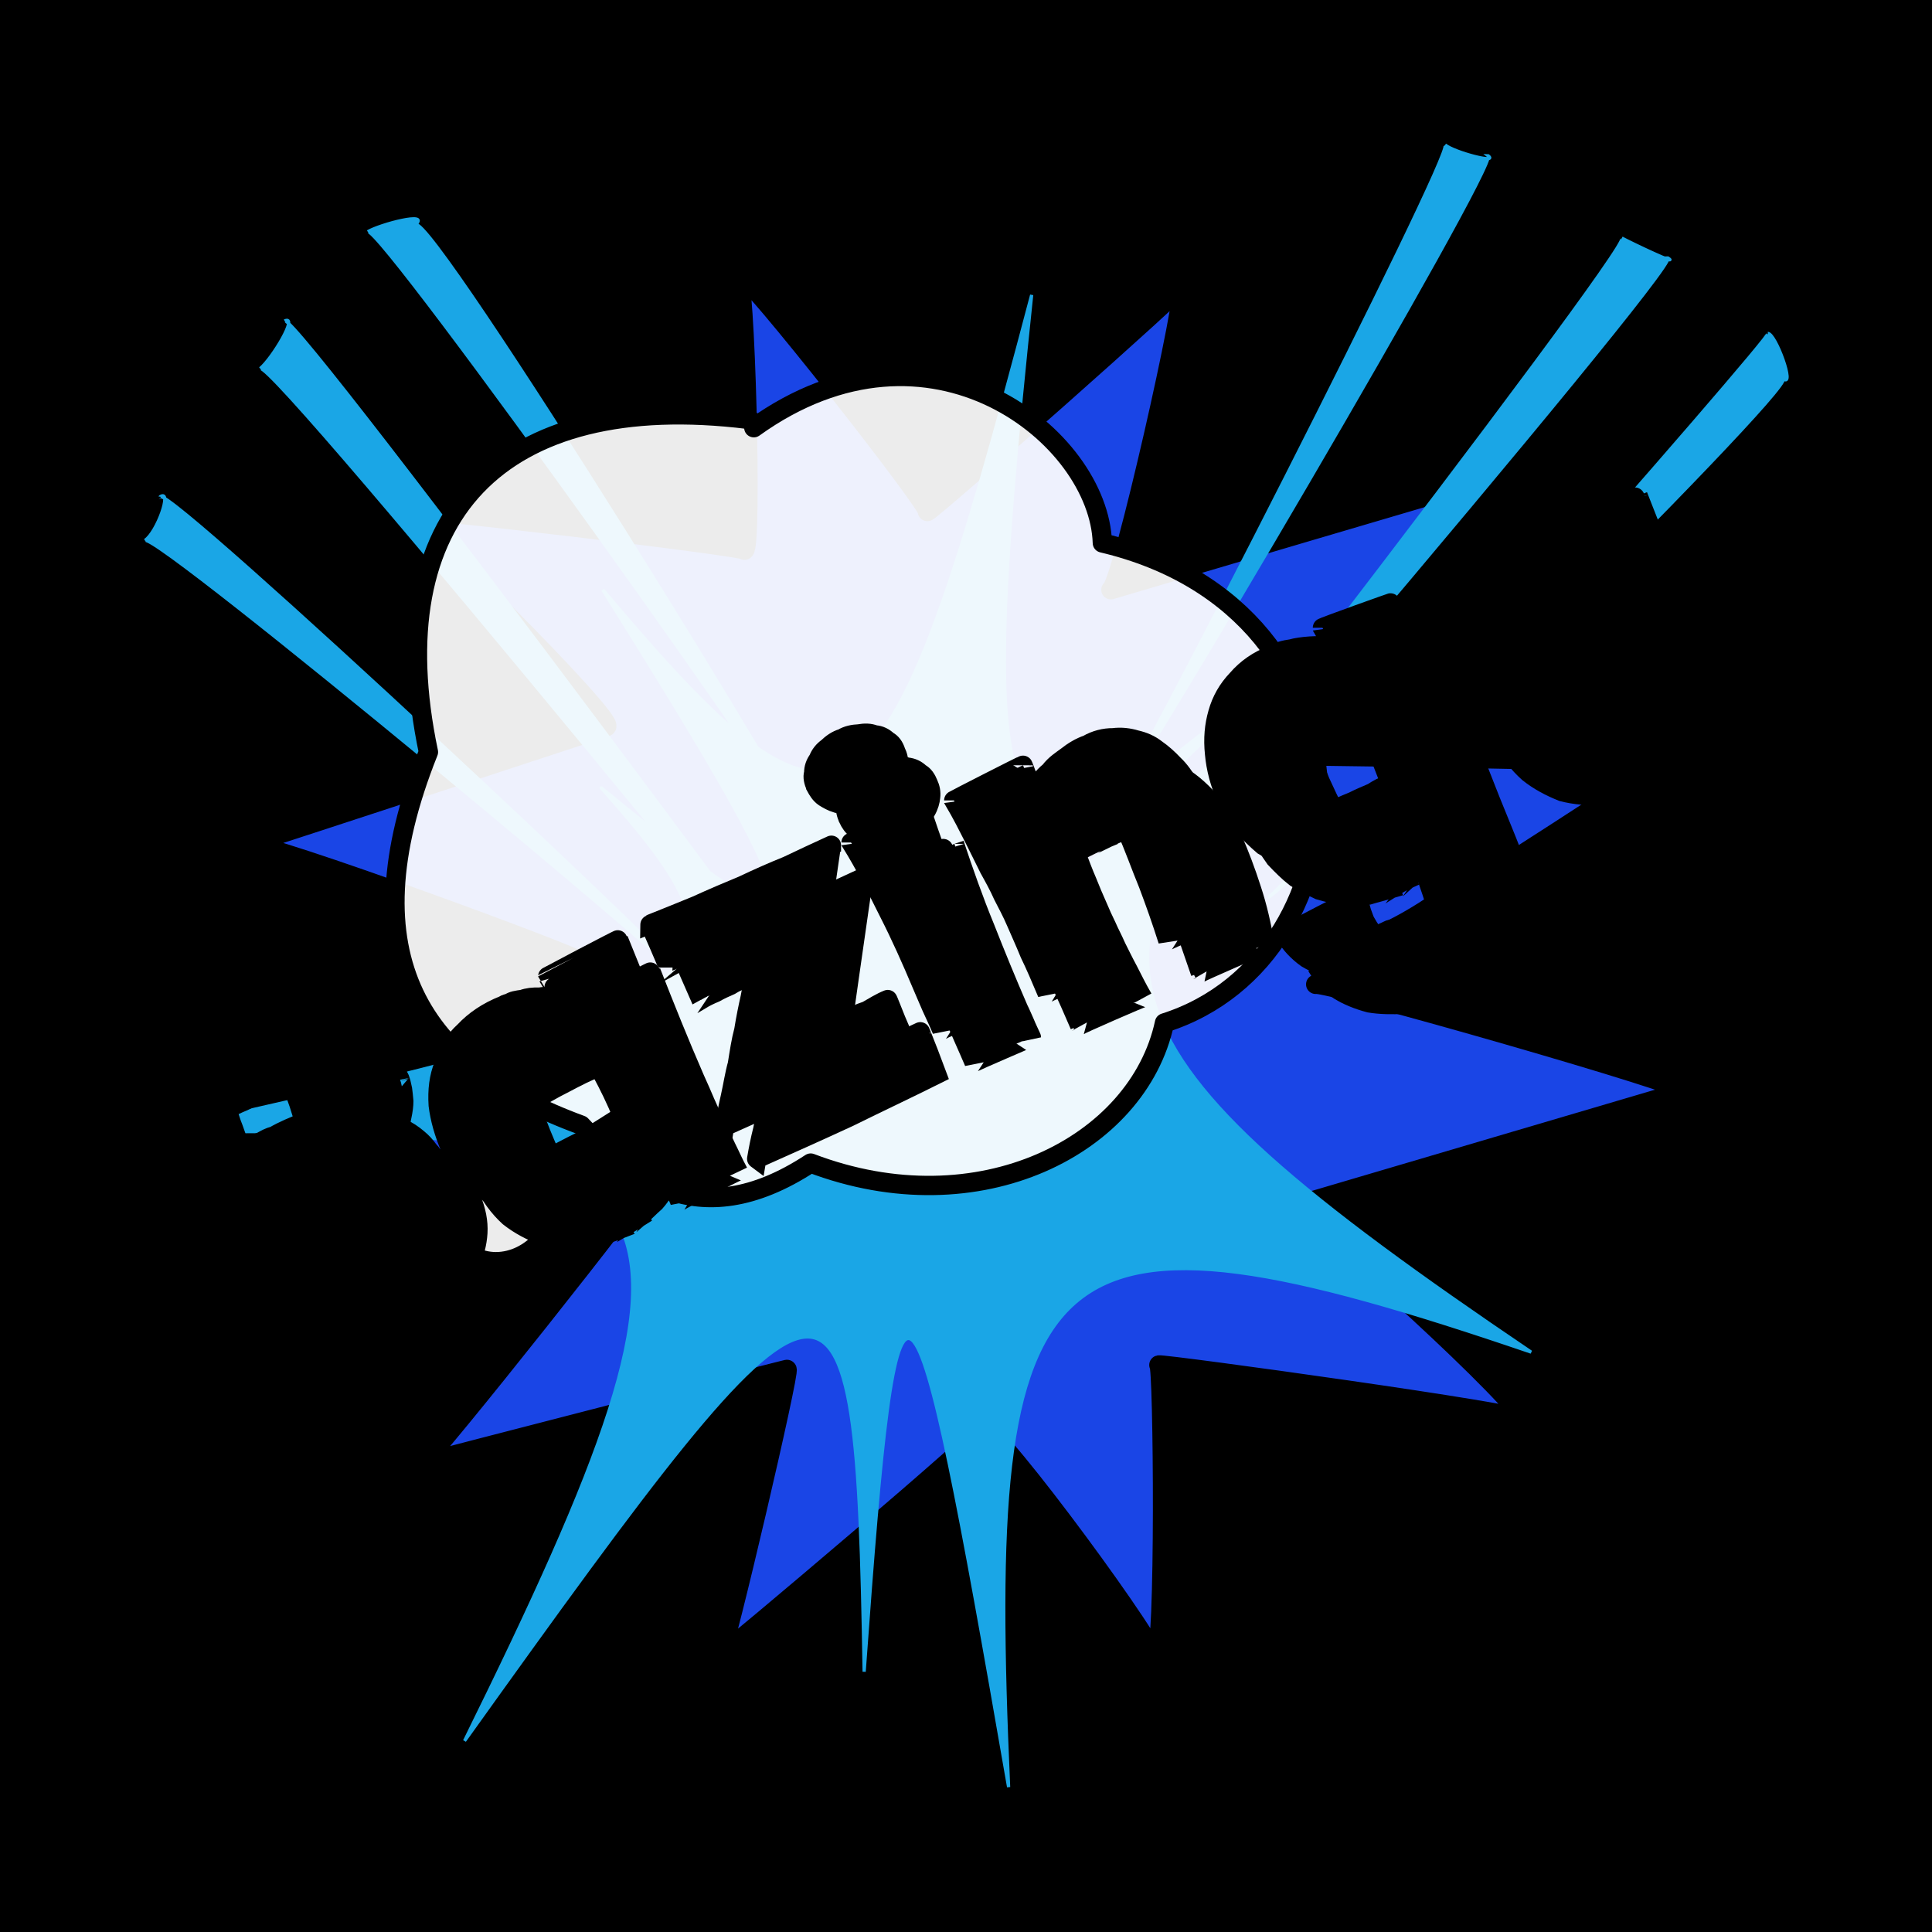 <svg id="svgWorkerArea" xmlns="http://www.w3.org/2000/svg" version="1.1" xmlns:xlink="http://www.w3.org/1999/xlink" xmlns:artdraw="https://artdraw.org" viewBox="0 0 600 600" width="100%" height="100%" style="background: white;" css="background:#9b9b9b;"><rect x="0" y="0" width="600" height="600" fill="#333333" stroke="none"/><path id="back01" fill="url(#fill-Linear-back01)" stroke="#000" stroke-width="1" class="cosito" d="M0 0C0 0 600 0 600 0 600 0 600 600 600 600 600 600 0 600 0 600 0 600 0 0 0 0 0 0 0 0 0 0" fill-opacity="1"></path><g id="ballsSQ-01" class="cosito"><g id="path-858343118" class="cloneB grouped"></g><path id="path-88336379" fill="black" fill-opacity="0.5" stroke="black" stroke-width="0" class="cloneB grouped" d="M12 31.715C12 24.815 17.5 19.615 24.3 19.695 31.2 19.615 36.9 24.815 36.9 31.715 36.9 38.215 31.2 43.615 24.3 43.735 17.5 43.615 12 38.215 12 31.715 12 31.615 12 31.615 12 31.715"></path><path id="path-93052923" fill="black" fill-opacity="0.5" stroke="black" stroke-width="0" class="cloneB grouped" d="M77.7 32.196C77.7 24.615 84 18.615 91.7 18.733 99.4 18.615 105.7 24.615 105.7 32.196 105.7 39.515 99.4 45.615 91.7 45.658 84 45.615 77.7 39.515 77.7 32.196 77.7 32.115 77.7 32.115 77.7 32.196"></path><path id="path-435210875" fill="black" fill-opacity="0.5" stroke="black" stroke-width="0" class="cloneB grouped" d="M143.7 32.677C143.7 24.315 150.6 17.615 159.2 17.772 167.7 17.615 174.7 24.315 174.7 32.677 174.7 40.715 167.7 47.515 159.2 47.581 150.6 47.515 143.7 40.715 143.7 32.677 143.7 32.615 143.7 32.615 143.7 32.677"></path><path id="path-393102301" fill="black" fill-opacity="0.5" stroke="black" stroke-width="0" class="cloneB grouped" d="M209.6 33.157C209.6 24.115 217.2 16.615 226.6 16.81 235.8 16.615 243.6 24.115 243.6 33.157 243.6 42.015 235.8 49.415 226.6 49.505 217.2 49.415 209.6 42.015 209.6 33.157 209.6 33.115 209.6 33.115 209.6 33.157"></path><path id="path-106700428" fill="black" fill-opacity="0.5" stroke="black" stroke-width="0" class="cloneB grouped" d="M275.4 33.638C275.4 23.615 283.7 15.815 293.9 15.849 304.2 15.815 312.3 23.615 312.3 33.638 312.3 43.415 304.2 51.415 293.9 51.428 283.7 51.415 275.4 43.415 275.4 33.638 275.4 33.615 275.4 33.615 275.4 33.638"></path><path id="path-419828543" fill="black" fill-opacity="0.5" stroke="black" stroke-width="0" class="cloneB grouped" d="M341.3 34.119C341.3 23.315 350.3 14.815 361.3 14.887 372.3 14.815 381.3 23.315 381.3 34.119 381.3 44.615 372.3 53.215 361.3 53.351 350.3 53.215 341.3 44.615 341.3 34.119 341.3 34.115 341.3 34.115 341.3 34.119"></path><path id="path-888515302" fill="black" fill-opacity="0.5" stroke="black" stroke-width="0" class="cloneB grouped" d="M407.3 34.6C407.3 23.115 416.8 13.815 428.7 13.925 440.4 13.815 450.2 23.115 450.2 34.6 450.2 45.915 440.4 55.115 428.7 55.274 416.8 55.115 407.3 45.915 407.3 34.6 407.3 34.515 407.3 34.515 407.3 34.6"></path><path id="path-603775033" fill="black" fill-opacity="0.5" stroke="black" stroke-width="0" class="cloneB grouped" d="M473.2 35.081C473.2 22.815 483.3 12.815 496.1 12.964 508.6 12.815 519.1 22.815 519.1 35.081 519.1 47.115 508.6 57.115 496.1 57.197 483.3 57.115 473.2 47.115 473.2 35.081 473.2 35.015 473.2 35.015 473.2 35.081"></path><path id="path-401261344" fill="black" fill-opacity="0.5" stroke="black" stroke-width="0" class="cloneB grouped" d="M539 35.562C539 22.315 549.8 11.815 563.5 12.002 577 11.815 588 22.315 588 35.562 588 48.515 577 59.115 563.5 59.121 549.8 59.115 539 48.515 539 35.562 539 35.515 539 35.515 539 35.562"></path><g id="path-287705642" class="cloneB grouped"></g><path id="path-88336379" fill="black" fill-opacity="0.5" stroke="black" stroke-width="0" class="cloneB grouped" d="M12 79.795C12 73.015 17.5 67.615 24.3 67.775 31.2 67.615 36.9 73.015 36.9 79.795 36.9 86.415 31.2 91.715 24.3 91.815 17.5 91.715 12 86.415 12 79.795 12 79.615 12 79.615 12 79.795"></path><path id="path-93052923" fill="black" fill-opacity="0.5" stroke="black" stroke-width="0" class="cloneB grouped" d="M77.7 80.276C77.7 72.615 83.9 66.615 91.7 66.814 99.4 66.615 105.7 72.615 105.7 80.276 105.7 87.515 99.4 93.615 91.7 93.738 83.9 93.615 77.7 87.515 77.7 80.276 77.7 80.115 77.7 80.115 77.7 80.276"></path><path id="path-435210875" fill="black" fill-opacity="0.5" stroke="black" stroke-width="0" class="cloneB grouped" d="M143.7 80.757C143.7 72.415 150.4 65.715 159.2 65.852 167.7 65.715 174.7 72.415 174.7 80.757 174.7 88.915 167.7 95.615 159.2 95.662 150.4 95.615 143.7 88.915 143.7 80.757 143.7 80.615 143.7 80.615 143.7 80.757"></path><path id="path-393102301" fill="black" fill-opacity="0.5" stroke="black" stroke-width="0" class="cloneB grouped" d="M209.6 81.238C209.6 72.015 217.2 64.715 226.6 64.89 235.8 64.715 243.6 72.015 243.6 81.238 243.6 90.115 235.8 97.515 226.6 97.585 217.2 97.515 209.6 90.115 209.6 81.238 209.6 81.115 209.6 81.115 209.6 81.238"></path><path id="path-106700428" fill="black" fill-opacity="0.5" stroke="black" stroke-width="0" class="cloneB grouped" d="M275.4 81.718C275.4 71.615 283.7 63.915 293.9 63.929 304.2 63.915 312.3 71.615 312.3 81.718 312.3 91.415 304.2 99.415 293.9 99.508 283.7 99.415 275.4 91.415 275.4 81.718 275.4 81.615 275.4 81.615 275.4 81.718"></path><path id="path-419828543" fill="black" fill-opacity="0.5" stroke="black" stroke-width="0" class="cloneB grouped" d="M341.3 82.199C341.3 71.515 350.2 62.915 361.3 62.967 372.3 62.915 381.3 71.515 381.3 82.199 381.3 92.615 372.3 101.415 361.3 101.431 350.2 101.415 341.3 92.615 341.3 82.199 341.3 82.115 341.3 82.115 341.3 82.199"></path><path id="path-888515302" fill="black" fill-opacity="0.5" stroke="black" stroke-width="0" class="cloneB grouped" d="M407.3 82.68C407.3 71.115 416.8 61.915 428.7 62.005 440.3 61.915 450.2 71.115 450.2 82.68 450.2 94.015 440.3 103.215 428.7 103.354 416.8 103.215 407.3 94.015 407.3 82.68 407.3 82.615 407.3 82.615 407.3 82.68"></path><path id="path-603775033" fill="black" fill-opacity="0.5" stroke="black" stroke-width="0" class="cloneB grouped" d="M473.2 83.161C473.2 70.915 483.3 61.015 496.1 61.044 508.6 61.015 519.1 70.915 519.1 83.161 519.1 95.115 508.6 105.215 496.1 105.278 483.3 105.215 473.2 95.115 473.2 83.161 473.2 83.115 473.2 83.115 473.2 83.161"></path><path id="path-401261344" fill="black" fill-opacity="0.5" stroke="black" stroke-width="0" class="cloneB grouped" d="M539 83.642C539 70.515 549.8 60.015 563.5 60.082 577 60.015 588 70.515 588 83.642 588 96.615 577 107.115 563.5 107.201 549.8 107.115 539 96.615 539 83.642 539 83.615 539 83.615 539 83.642"></path><g id="path-641436244" class="cloneB grouped"></g><path id="path-88336379" fill="black" fill-opacity="0.5" stroke="black" stroke-width="0" class="cloneB grouped" d="M12 127.875C12 121.115 17.5 115.715 24.3 115.855 31.2 115.715 36.9 121.115 36.9 127.875 36.9 134.215 31.2 139.715 24.3 139.895 17.5 139.715 12 134.215 12 127.875 12 127.715 12 127.715 12 127.875"></path><path id="path-93052923" fill="black" fill-opacity="0.5" stroke="black" stroke-width="0" class="cloneB grouped" d="M77.7 128.356C77.7 120.715 83.9 114.715 91.7 114.894 99.4 114.715 105.7 120.715 105.7 128.356 105.7 135.615 99.4 141.715 91.7 141.819 83.9 141.715 77.7 135.615 77.7 128.356 77.7 128.215 77.7 128.215 77.7 128.356"></path><path id="path-435210875" fill="black" fill-opacity="0.5" stroke="black" stroke-width="0" class="cloneB grouped" d="M143.7 128.837C143.7 120.415 150.4 113.915 159.2 113.932 167.7 113.915 174.7 120.415 174.7 128.837 174.7 136.915 167.7 143.715 159.2 143.742 150.4 143.715 143.7 136.915 143.7 128.837 143.7 128.715 143.7 128.715 143.7 128.837"></path><path id="path-393102301" fill="black" fill-opacity="0.5" stroke="black" stroke-width="0" class="cloneB grouped" d="M209.6 129.318C209.6 120.215 217.2 112.915 226.6 112.971 235.8 112.915 243.6 120.215 243.6 129.318 243.6 138.215 235.8 145.615 226.6 145.665 217.2 145.615 209.6 138.215 209.6 129.318 209.6 129.215 209.6 129.215 209.6 129.318"></path><path id="path-106700428" fill="black" fill-opacity="0.5" stroke="black" stroke-width="0" class="cloneB grouped" d="M275.4 129.798C275.4 119.715 283.7 111.915 293.9 112.009 304.2 111.915 312.3 119.715 312.3 129.798 312.3 139.415 304.2 147.415 293.9 147.588 283.7 147.415 275.4 139.415 275.4 129.798 275.4 129.715 275.4 129.715 275.4 129.798"></path><path id="path-419828543" fill="black" fill-opacity="0.5" stroke="black" stroke-width="0" class="cloneB grouped" d="M341.3 130.279C341.3 119.415 350.2 110.915 361.3 111.047 372.3 110.915 381.3 119.415 381.3 130.279 381.3 140.715 372.3 149.415 361.3 149.511 350.2 149.415 341.3 140.715 341.3 130.279 341.3 130.215 341.3 130.215 341.3 130.279"></path><path id="path-888515302" fill="black" fill-opacity="0.5" stroke="black" stroke-width="0" class="cloneB grouped" d="M407.3 130.76C407.3 119.215 416.8 109.915 428.7 110.086 440.3 109.915 450.2 119.215 450.2 130.76 450.2 141.915 440.3 151.415 428.7 151.435 416.8 151.415 407.3 141.915 407.3 130.76 407.3 130.715 407.3 130.715 407.3 130.76"></path><path id="path-603775033" fill="black" fill-opacity="0.5" stroke="black" stroke-width="0" class="cloneB grouped" d="M473.2 131.241C473.2 118.915 483.3 109.115 496.1 109.124 508.6 109.115 519.1 118.915 519.1 131.241 519.1 143.215 508.6 153.215 496.1 153.358 483.3 153.215 473.2 143.215 473.2 131.241 473.2 131.215 473.2 131.215 473.2 131.241"></path><path id="path-401261344" fill="black" fill-opacity="0.5" stroke="black" stroke-width="0" class="cloneB grouped" d="M539 131.722C539 118.415 549.8 108.115 563.5 108.162 577 108.115 588 118.415 588 131.722 588 144.615 577 155.215 563.5 155.281 549.8 155.215 539 144.615 539 131.722 539 131.715 539 131.715 539 131.722"></path><g id="path-151951646" class="cloneB grouped"></g><path id="path-88336379" fill="black" fill-opacity="0.5" stroke="black" stroke-width="0" class="cloneB grouped" d="M12 175.956C12 169.215 17.5 163.915 24.3 163.935 31.2 163.915 36.9 169.215 36.9 175.956 36.9 182.415 31.2 187.915 24.3 187.976 17.5 187.915 12 182.415 12 175.956 12 175.915 12 175.915 12 175.956"></path><path id="path-93052923" fill="black" fill-opacity="0.5" stroke="black" stroke-width="0" class="cloneB grouped" d="M77.7 176.436C77.7 168.715 83.9 162.915 91.7 162.974 99.4 162.915 105.7 168.715 105.7 176.436 105.7 183.715 99.4 189.715 91.7 189.899 83.9 189.715 77.7 183.715 77.7 176.436 77.7 176.415 77.7 176.415 77.7 176.436"></path><path id="path-435210875" fill="black" fill-opacity="0.5" stroke="black" stroke-width="0" class="cloneB grouped" d="M143.7 176.917C143.7 168.415 150.4 161.915 159.2 162.012 167.7 161.915 174.7 168.415 174.7 176.917 174.7 184.915 167.7 191.715 159.2 191.822 150.4 191.715 143.7 184.915 143.7 176.917 143.7 176.915 143.7 176.915 143.7 176.917"></path><path id="path-393102301" fill="black" fill-opacity="0.5" stroke="black" stroke-width="0" class="cloneB grouped" d="M209.6 177.398C209.6 168.215 217.2 160.915 226.6 161.051 235.8 160.915 243.6 168.215 243.6 177.398 243.6 186.215 235.8 193.715 226.6 193.745 217.2 193.715 209.6 186.215 209.6 177.398 209.6 177.215 209.6 177.215 209.6 177.398"></path><path id="path-106700428" fill="black" fill-opacity="0.5" stroke="black" stroke-width="0" class="cloneB grouped" d="M275.4 177.879C275.4 167.715 283.7 159.915 293.9 160.089 304.2 159.915 312.3 167.715 312.3 177.879 312.3 187.415 304.2 195.615 293.9 195.668 283.7 195.615 275.4 187.415 275.4 177.879 275.4 177.715 275.4 177.715 275.4 177.879"></path><path id="path-419828543" fill="black" fill-opacity="0.5" stroke="black" stroke-width="0" class="cloneB grouped" d="M341.3 178.359C341.3 167.415 350.2 159.115 361.3 159.127 372.3 159.115 381.3 167.415 381.3 178.359 381.3 188.915 372.3 197.415 361.3 197.591 350.2 197.415 341.3 188.915 341.3 178.359 341.3 178.215 341.3 178.215 341.3 178.359"></path><path id="path-888515302" fill="black" fill-opacity="0.5" stroke="black" stroke-width="0" class="cloneB grouped" d="M407.3 178.84C407.3 167.215 416.8 158.115 428.7 158.166 440.3 158.115 450.2 167.215 450.2 178.84 450.2 190.115 440.3 199.415 428.7 199.515 416.8 199.415 407.3 190.115 407.3 178.84 407.3 178.715 407.3 178.715 407.3 178.84"></path><path id="path-603775033" fill="black" fill-opacity="0.5" stroke="black" stroke-width="0" class="cloneB grouped" d="M473.2 179.321C473.2 166.915 483.3 157.115 496.1 157.204 508.6 157.115 519.1 166.915 519.1 179.321 519.1 191.415 508.6 201.415 496.1 201.438 483.3 201.415 473.2 191.415 473.2 179.321 473.2 179.215 473.2 179.215 473.2 179.321"></path><path id="path-401261344" fill="black" fill-opacity="0.5" stroke="black" stroke-width="0" class="cloneB grouped" d="M539 179.802C539 166.615 549.8 156.215 563.5 156.243 577 156.215 588 166.615 588 179.802 588 192.715 577 203.215 563.5 203.361 549.8 203.215 539 192.715 539 179.802 539 179.715 539 179.715 539 179.802"></path><g id="path-522398236" class="cloneB grouped"></g><path id="path-88336379" fill="black" fill-opacity="0.5" stroke="black" stroke-width="0" class="cloneB grouped" d="M12 224.036C12 217.215 17.5 211.915 24.3 212.016 31.2 211.915 36.9 217.215 36.9 224.036 36.9 230.415 31.2 235.915 24.3 236.056 17.5 235.915 12 230.415 12 224.036 12 223.915 12 223.915 12 224.036"></path><path id="path-93052923" fill="black" fill-opacity="0.5" stroke="black" stroke-width="0" class="cloneB grouped" d="M77.7 224.516C77.7 216.915 83.9 210.915 91.7 211.054 99.4 210.915 105.7 216.915 105.7 224.516 105.7 231.815 99.4 237.815 91.7 237.979 83.9 237.815 77.7 231.815 77.7 224.516 77.7 224.415 77.7 224.415 77.7 224.516"></path><path id="path-435210875" fill="black" fill-opacity="0.5" stroke="black" stroke-width="0" class="cloneB grouped" d="M143.7 224.997C143.7 216.615 150.4 209.915 159.2 210.092 167.7 209.915 174.7 216.615 174.7 224.997 174.7 233.115 167.7 239.815 159.2 239.902 150.4 239.815 143.7 233.115 143.7 224.997 143.7 224.915 143.7 224.915 143.7 224.997"></path><path id="path-393102301" fill="black" fill-opacity="0.5" stroke="black" stroke-width="0" class="cloneB grouped" d="M209.6 225.478C209.6 216.415 217.2 209.115 226.6 209.131 235.8 209.115 243.6 216.415 243.6 225.478 243.6 234.315 235.8 241.815 226.6 241.825 217.2 241.815 209.6 234.315 209.6 225.478 209.6 225.415 209.6 225.415 209.6 225.478"></path><path id="path-106700428" fill="black" fill-opacity="0.5" stroke="black" stroke-width="0" class="cloneB grouped" d="M275.4 225.959C275.4 215.915 283.7 208.115 293.9 208.169 304.2 208.115 312.3 215.915 312.3 225.959 312.3 235.715 304.2 243.715 293.9 243.749 283.7 243.715 275.4 235.715 275.4 225.959 275.4 225.915 275.4 225.915 275.4 225.959"></path><path id="path-419828543" fill="black" fill-opacity="0.5" stroke="black" stroke-width="0" class="cloneB grouped" d="M341.3 226.44C341.3 215.615 350.2 207.115 361.3 207.208 372.3 207.115 381.3 215.615 381.3 226.44 381.3 236.915 372.3 245.615 361.3 245.672 350.2 245.615 341.3 236.915 341.3 226.44 341.3 226.415 341.3 226.415 341.3 226.44"></path><path id="path-888515302" fill="black" fill-opacity="0.5" stroke="black" stroke-width="0" class="cloneB grouped" d="M407.3 226.92C407.3 215.415 416.8 206.215 428.7 206.246 440.3 206.215 450.2 215.415 450.2 226.92 450.2 238.115 440.3 247.415 428.7 247.595 416.8 247.415 407.3 238.115 407.3 226.92 407.3 226.915 407.3 226.915 407.3 226.92"></path><path id="path-603775033" fill="black" fill-opacity="0.5" stroke="black" stroke-width="0" class="cloneB grouped" d="M473.2 227.401C473.2 215.115 483.3 205.215 496.1 205.284 508.6 205.215 519.1 215.115 519.1 227.401 519.1 239.415 508.6 249.415 496.1 249.518 483.3 249.415 473.2 239.415 473.2 227.401 473.2 227.215 473.2 227.215 473.2 227.401"></path><path id="path-401261344" fill="black" fill-opacity="0.5" stroke="black" stroke-width="0" class="cloneB grouped" d="M539 227.882C539 214.615 549.8 204.215 563.5 204.323 577 204.215 588 214.615 588 227.882 588 240.815 577 251.315 563.5 251.441 549.8 251.315 539 240.815 539 227.882 539 227.815 539 227.815 539 227.882"></path><g id="path-5626753" class="cloneB grouped"></g><path id="path-88336379" fill="black" fill-opacity="0.5" stroke="black" stroke-width="0" class="cloneB grouped" d="M12 272.116C12 265.315 17.5 259.915 24.3 260.096 31.2 259.915 36.9 265.315 36.9 272.116 36.9 278.615 31.2 284.115 24.3 284.136 17.5 284.115 12 278.615 12 272.116 12 272.115 12 272.115 12 272.116"></path><path id="path-93052923" fill="black" fill-opacity="0.5" stroke="black" stroke-width="0" class="cloneB grouped" d="M77.7 272.596C77.7 264.915 83.9 259.115 91.7 259.134 99.4 259.115 105.7 264.915 105.7 272.596 105.7 279.815 99.4 285.915 91.7 286.059 83.9 285.915 77.7 279.815 77.7 272.596 77.7 272.415 77.7 272.415 77.7 272.596"></path><path id="path-435210875" fill="black" fill-opacity="0.5" stroke="black" stroke-width="0" class="cloneB grouped" d="M143.7 273.077C143.7 264.615 150.4 258.115 159.2 258.173 167.7 258.115 174.7 264.615 174.7 273.077 174.7 281.215 167.7 287.815 159.2 287.982 150.4 287.815 143.7 281.215 143.7 273.077 143.7 272.915 143.7 272.915 143.7 273.077"></path><path id="path-393102301" fill="black" fill-opacity="0.5" stroke="black" stroke-width="0" class="cloneB grouped" d="M209.6 273.558C209.6 264.415 217.2 257.115 226.6 257.211 235.8 257.115 243.6 264.415 243.6 273.558 243.6 282.315 235.8 289.815 226.6 289.905 217.2 289.815 209.6 282.315 209.6 273.558 209.6 273.415 209.6 273.415 209.6 273.558"></path><path id="path-106700428" fill="black" fill-opacity="0.5" stroke="black" stroke-width="0" class="cloneB grouped" d="M275.4 274.039C275.4 264.115 283.7 256.215 293.9 256.249 304.2 256.215 312.3 264.115 312.3 274.039 312.3 283.815 304.2 291.815 293.9 291.829 283.7 291.815 275.4 283.815 275.4 274.039 275.4 273.915 275.4 273.915 275.4 274.039"></path><path id="path-419828543" fill="black" fill-opacity="0.5" stroke="black" stroke-width="0" class="cloneB grouped" d="M341.3 274.52C341.3 263.715 350.2 255.215 361.3 255.288 372.3 255.215 381.3 263.715 381.3 274.52 381.3 284.915 372.3 293.715 361.3 293.752 350.2 293.715 341.3 284.915 341.3 274.52 341.3 274.415 341.3 274.415 341.3 274.52"></path><path id="path-888515302" fill="black" fill-opacity="0.5" stroke="black" stroke-width="0" class="cloneB grouped" d="M407.3 275C407.3 263.415 416.8 254.315 428.7 254.326 440.3 254.315 450.2 263.415 450.2 275 450.2 286.215 440.3 295.615 428.7 295.675 416.8 295.615 407.3 286.215 407.3 275 407.3 274.815 407.3 274.815 407.3 275"></path><path id="path-603775033" fill="black" fill-opacity="0.5" stroke="black" stroke-width="0" class="cloneB grouped" d="M473.2 275.481C473.2 263.115 483.3 253.315 496.1 253.364 508.6 253.315 519.1 263.115 519.1 275.481 519.1 287.415 508.6 297.415 496.1 297.598 483.3 297.415 473.2 287.415 473.2 275.481 473.2 275.315 473.2 275.315 473.2 275.481"></path><path id="path-401261344" fill="black" fill-opacity="0.5" stroke="black" stroke-width="0" class="cloneB grouped" d="M539 275.962C539 262.715 549.8 252.315 563.5 252.403 577 252.315 588 262.715 588 275.962 588 288.815 577 299.415 563.5 299.521 549.8 299.415 539 288.815 539 275.962 539 275.815 539 275.815 539 275.962"></path><g id="path-32864516" class="cloneB grouped"></g><path id="path-88336379" fill="black" fill-opacity="0.5" stroke="black" stroke-width="0" class="cloneB grouped" d="M12 320.196C12 313.315 17.5 308.115 24.3 308.176 31.2 308.115 36.9 313.315 36.9 320.196 36.9 326.715 31.2 332.215 24.3 332.216 17.5 332.215 12 326.715 12 320.196 12 320.115 12 320.115 12 320.196"></path><path id="path-93052923" fill="black" fill-opacity="0.5" stroke="black" stroke-width="0" class="cloneB grouped" d="M77.7 320.677C77.7 313.115 83.9 307.115 91.7 307.214 99.4 307.115 105.7 313.115 105.7 320.677 105.7 327.915 99.4 334.115 91.7 334.139 83.9 334.115 77.7 327.915 77.7 320.677 77.7 320.615 77.7 320.615 77.7 320.677"></path><path id="path-435210875" fill="black" fill-opacity="0.5" stroke="black" stroke-width="0" class="cloneB grouped" d="M143.7 321.158C143.7 312.715 150.4 306.215 159.2 306.253 167.7 306.215 174.7 312.715 174.7 321.158 174.7 329.315 167.7 335.915 159.2 336.062 150.4 335.915 143.7 329.315 143.7 321.158 143.7 321.115 143.7 321.115 143.7 321.158"></path><path id="path-393102301" fill="black" fill-opacity="0.5" stroke="black" stroke-width="0" class="cloneB grouped" d="M209.6 321.638C209.6 312.415 217.2 305.215 226.6 305.291 235.8 305.215 243.6 312.415 243.6 321.638 243.6 330.315 235.8 337.815 226.6 337.986 217.2 337.815 209.6 330.315 209.6 321.638 209.6 321.615 209.6 321.615 209.6 321.638"></path><path id="path-106700428" fill="black" fill-opacity="0.5" stroke="black" stroke-width="0" class="cloneB grouped" d="M275.4 322.119C275.4 312.115 283.7 304.315 293.9 304.329 304.2 304.315 312.3 312.115 312.3 322.119 312.3 331.815 304.2 339.815 293.9 339.909 283.7 339.815 275.4 331.815 275.4 322.119 275.4 322.115 275.4 322.115 275.4 322.119"></path><path id="path-419828543" fill="black" fill-opacity="0.5" stroke="black" stroke-width="0" class="cloneB grouped" d="M341.3 322.6C341.3 311.815 350.2 303.315 361.3 303.368 372.3 303.315 381.3 311.815 381.3 322.6 381.3 333.115 372.3 341.815 361.3 341.832 350.2 341.815 341.3 333.115 341.3 322.6 341.3 322.415 341.3 322.415 341.3 322.6"></path><path id="path-888515302" fill="black" fill-opacity="0.5" stroke="black" stroke-width="0" class="cloneB grouped" d="M407.3 323.081C407.3 311.615 416.8 302.315 428.7 302.406 440.3 302.315 450.2 311.615 450.2 323.081 450.2 334.315 440.3 343.715 428.7 343.755 416.8 343.715 407.3 334.315 407.3 323.081 407.3 322.915 407.3 322.915 407.3 323.081"></path><path id="path-603775033" fill="black" fill-opacity="0.5" stroke="black" stroke-width="0" class="cloneB grouped" d="M473.2 323.562C473.2 311.215 483.3 301.315 496.1 301.445 508.6 301.315 519.1 311.215 519.1 323.562 519.1 335.615 508.6 345.615 496.1 345.678 483.3 345.615 473.2 335.615 473.2 323.562 473.2 323.415 473.2 323.415 473.2 323.562"></path><path id="path-401261344" fill="black" fill-opacity="0.5" stroke="black" stroke-width="0" class="cloneB grouped" d="M539 324.042C539 310.815 549.8 300.315 563.5 300.483 577 300.315 588 310.815 588 324.042 588 336.915 577 347.415 563.5 347.601 549.8 347.415 539 336.915 539 324.042 539 323.915 539 323.915 539 324.042"></path><g id="path-326695842" class="cloneB grouped"></g><path id="path-88336379" fill="black" fill-opacity="0.5" stroke="black" stroke-width="0" class="cloneB grouped" d="M12 368.276C12 361.415 17.5 356.215 24.3 356.256 31.2 356.215 36.9 361.415 36.9 368.276 36.9 374.715 31.2 380.215 24.3 380.296 17.5 380.215 12 374.715 12 368.276 12 368.215 12 368.215 12 368.276"></path><path id="path-93052923" fill="black" fill-opacity="0.5" stroke="black" stroke-width="0" class="cloneB grouped" d="M77.7 368.757C77.7 361.215 83.9 355.215 91.7 355.294 99.4 355.215 105.7 361.215 105.7 368.757 105.7 376.115 99.4 382.215 91.7 382.219 83.9 382.215 77.7 376.115 77.7 368.757 77.7 368.715 77.7 368.715 77.7 368.757"></path><path id="path-435210875" fill="black" fill-opacity="0.5" stroke="black" stroke-width="0" class="cloneB grouped" d="M143.7 369.238C143.7 360.815 150.4 354.315 159.2 354.333 167.7 354.315 174.7 360.815 174.7 369.238 174.7 377.315 167.7 384.115 159.2 384.142 150.4 384.115 143.7 377.315 143.7 369.238 143.7 369.215 143.7 369.215 143.7 369.238"></path><path id="path-393102301" fill="black" fill-opacity="0.5" stroke="black" stroke-width="0" class="cloneB grouped" d="M209.6 369.718C209.6 360.615 217.2 353.315 226.6 353.371 235.8 353.315 243.6 360.615 243.6 369.718 243.6 378.415 235.8 385.915 226.6 386.066 217.2 385.915 209.6 378.415 209.6 369.718 209.6 369.715 209.6 369.715 209.6 369.718"></path><path id="path-106700428" fill="black" fill-opacity="0.5" stroke="black" stroke-width="0" class="cloneB grouped" d="M275.4 370.199C275.4 360.215 283.7 352.315 293.9 352.41 304.2 352.315 312.3 360.215 312.3 370.199 312.3 379.815 304.2 387.815 293.9 387.989 283.7 387.815 275.4 379.815 275.4 370.199 275.4 370.115 275.4 370.115 275.4 370.199"></path><path id="path-419828543" fill="black" fill-opacity="0.5" stroke="black" stroke-width="0" class="cloneB grouped" d="M341.3 370.68C341.3 359.815 350.2 351.315 361.3 351.448 372.3 351.315 381.3 359.815 381.3 370.68 381.3 381.215 372.3 389.815 361.3 389.912 350.2 389.815 341.3 381.215 341.3 370.68 341.3 370.615 341.3 370.615 341.3 370.68"></path><path id="path-888515302" fill="black" fill-opacity="0.5" stroke="black" stroke-width="0" class="cloneB grouped" d="M407.3 371.161C407.3 359.715 416.8 350.315 428.7 350.486 440.3 350.315 450.2 359.715 450.2 371.161 450.2 382.315 440.3 391.815 428.7 391.835 416.8 391.815 407.3 382.315 407.3 371.161 407.3 371.115 407.3 371.115 407.3 371.161"></path><path id="path-603775033" fill="black" fill-opacity="0.5" stroke="black" stroke-width="0" class="cloneB grouped" d="M473.2 371.642C473.2 359.315 483.3 349.415 496.1 349.525 508.6 349.415 519.1 359.315 519.1 371.642 519.1 383.715 508.6 393.715 496.1 393.759 483.3 393.715 473.2 383.715 473.2 371.642 473.2 371.615 473.2 371.615 473.2 371.642"></path><path id="path-401261344" fill="black" fill-opacity="0.5" stroke="black" stroke-width="0" class="cloneB grouped" d="M539 372.122C539 358.815 549.8 348.415 563.5 348.563 577 348.415 588 358.815 588 372.122 588 384.915 577 395.615 563.5 395.682 549.8 395.615 539 384.915 539 372.122 539 372.115 539 372.115 539 372.122"></path><g id="path-587369776" class="cloneB grouped"></g><path id="path-88336379" fill="black" fill-opacity="0.5" stroke="black" stroke-width="0" class="cloneB grouped" d="M12 416.356C12 409.615 17.5 404.315 24.3 404.336 31.2 404.315 36.9 409.615 36.9 416.356 36.9 422.815 31.2 428.315 24.3 428.376 17.5 428.315 12 422.815 12 416.356 12 416.315 12 416.315 12 416.356"></path><path id="path-93052923" fill="black" fill-opacity="0.5" stroke="black" stroke-width="0" class="cloneB grouped" d="M77.7 416.837C77.7 409.315 83.9 403.315 91.7 403.375 99.4 403.315 105.7 409.315 105.7 416.837 105.7 424.215 99.4 430.215 91.7 430.299 83.9 430.215 77.7 424.215 77.7 416.837 77.7 416.815 77.7 416.815 77.7 416.837"></path><path id="path-435210875" fill="black" fill-opacity="0.5" stroke="black" stroke-width="0" class="cloneB grouped" d="M143.7 417.318C143.7 408.815 150.4 402.315 159.2 402.413 167.7 402.315 174.7 408.815 174.7 417.318 174.7 425.315 167.7 432.215 159.2 432.223 150.4 432.215 143.7 425.315 143.7 417.318 143.7 417.315 143.7 417.315 143.7 417.318"></path><path id="path-393102301" fill="black" fill-opacity="0.5" stroke="black" stroke-width="0" class="cloneB grouped" d="M209.6 417.798C209.6 408.715 217.2 401.315 226.6 401.451 235.8 401.315 243.6 408.715 243.6 417.798 243.6 426.615 235.8 434.115 226.6 434.146 217.2 434.115 209.6 426.615 209.6 417.798 209.6 417.715 209.6 417.715 209.6 417.798"></path><path id="path-106700428" fill="black" fill-opacity="0.5" stroke="black" stroke-width="0" class="cloneB grouped" d="M275.4 418.279C275.4 408.315 283.7 400.315 293.9 400.49 304.2 400.315 312.3 408.315 312.3 418.279 312.3 427.915 304.2 435.915 293.9 436.069 283.7 435.915 275.4 427.915 275.4 418.279 275.4 418.215 275.4 418.215 275.4 418.279"></path><path id="path-419828543" fill="black" fill-opacity="0.5" stroke="black" stroke-width="0" class="cloneB grouped" d="M341.3 418.76C341.3 407.815 350.2 399.415 361.3 399.528 372.3 399.415 381.3 407.815 381.3 418.76 381.3 429.315 372.3 437.815 361.3 437.992 350.2 437.815 341.3 429.315 341.3 418.76 341.3 418.715 341.3 418.715 341.3 418.76"></path><path id="path-888515302" fill="black" fill-opacity="0.5" stroke="black" stroke-width="0" class="cloneB grouped" d="M407.3 419.241C407.3 407.715 416.8 398.415 428.7 398.567 440.3 398.415 450.2 407.715 450.2 419.241 450.2 430.315 440.3 439.815 428.7 439.915 416.8 439.815 407.3 430.315 407.3 419.241 407.3 419.215 407.3 419.215 407.3 419.241"></path><path id="path-603775033" fill="black" fill-opacity="0.5" stroke="black" stroke-width="0" class="cloneB grouped" d="M473.2 419.722C473.2 407.315 483.3 397.415 496.1 397.605 508.6 397.415 519.1 407.315 519.1 419.722 519.1 431.815 508.6 441.815 496.1 441.839 483.3 441.815 473.2 431.815 473.2 419.722 473.2 419.715 473.2 419.715 473.2 419.722"></path><path id="path-401261344" fill="black" fill-opacity="0.5" stroke="black" stroke-width="0" class="cloneB grouped" d="M539 420.202C539 406.915 549.8 396.615 563.5 396.643 577 396.615 588 406.915 588 420.202 588 433.115 577 443.715 563.5 443.762 549.8 443.715 539 433.115 539 420.202 539 420.115 539 420.115 539 420.202"></path><g id="path-691415483" class="cloneB grouped"></g><path id="path-88336379" fill="black" fill-opacity="0.5" stroke="black" stroke-width="0" class="cloneB grouped" d="M12 464.436C12 457.615 17.5 452.315 24.3 452.416 31.2 452.315 36.9 457.615 36.9 464.436 36.9 470.915 31.2 476.315 24.3 476.456 17.5 476.315 12 470.915 12 464.436 12 464.315 12 464.315 12 464.436"></path><path id="path-93052923" fill="black" fill-opacity="0.5" stroke="black" stroke-width="0" class="cloneB grouped" d="M77.7 464.917C77.7 457.315 83.9 451.315 91.7 451.455 99.4 451.315 105.7 457.315 105.7 464.917 105.7 472.315 99.4 478.315 91.7 478.38 83.9 478.315 77.7 472.315 77.7 464.917 77.7 464.815 77.7 464.815 77.7 464.917"></path><path id="path-435210875" fill="black" fill-opacity="0.5" stroke="black" stroke-width="0" class="cloneB grouped" d="M143.7 465.398C143.7 456.915 150.4 450.315 159.2 450.493 167.7 450.315 174.7 456.915 174.7 465.398 174.7 473.415 167.7 480.215 159.2 480.303 150.4 480.215 143.7 473.415 143.7 465.398 143.7 465.315 143.7 465.315 143.7 465.398"></path><path id="path-393102301" fill="black" fill-opacity="0.5" stroke="black" stroke-width="0" class="cloneB grouped" d="M209.6 465.879C209.6 456.815 217.2 449.415 226.6 449.531 235.8 449.415 243.6 456.815 243.6 465.879 243.6 474.715 235.8 482.215 226.6 482.226 217.2 482.215 209.6 474.715 209.6 465.879 209.6 465.815 209.6 465.815 209.6 465.879"></path><path id="path-106700428" fill="black" fill-opacity="0.5" stroke="black" stroke-width="0" class="cloneB grouped" d="M275.4 466.359C275.4 456.315 283.7 448.415 293.9 448.57 304.2 448.415 312.3 456.315 312.3 466.359 312.3 476.115 304.2 484.115 293.9 484.149 283.7 484.115 275.4 476.115 275.4 466.359 275.4 466.315 275.4 466.315 275.4 466.359"></path><path id="path-419828543" fill="black" fill-opacity="0.5" stroke="black" stroke-width="0" class="cloneB grouped" d="M341.3 466.84C341.3 455.915 350.2 447.415 361.3 447.608 372.3 447.415 381.3 455.915 381.3 466.84 381.3 477.315 372.3 486.015 361.3 486.072 350.2 486.015 341.3 477.315 341.3 466.84 341.3 466.815 341.3 466.815 341.3 466.84"></path><path id="path-888515302" fill="black" fill-opacity="0.5" stroke="black" stroke-width="0" class="cloneB grouped" d="M407.3 467.321C407.3 455.815 416.8 446.615 428.7 446.647 440.3 446.615 450.2 455.815 450.2 467.321 450.2 478.415 440.3 487.815 428.7 487.995 416.8 487.815 407.3 478.415 407.3 467.321 407.3 467.315 407.3 467.315 407.3 467.321"></path><path id="path-603775033" fill="black" fill-opacity="0.5" stroke="black" stroke-width="0" class="cloneB grouped" d="M473.2 467.802C473.2 455.315 483.3 445.615 496.1 445.685 508.6 445.615 519.1 455.315 519.1 467.802 519.1 479.815 508.6 489.815 496.1 489.919 483.3 489.815 473.2 479.815 473.2 467.802 473.2 467.715 473.2 467.715 473.2 467.802"></path><path id="path-401261344" fill="black" fill-opacity="0.5" stroke="black" stroke-width="0" class="cloneB grouped" d="M539 468.283C539 454.915 549.8 444.715 563.5 444.723 577 444.715 588 454.915 588 468.283 588 481.215 577 491.815 563.5 491.842 549.8 491.815 539 481.215 539 468.283 539 468.215 539 468.215 539 468.283"></path><g id="path-606058208" class="cloneB grouped"></g><path id="path-88336379" fill="black" fill-opacity="0.5" stroke="black" stroke-width="0" class="cloneB grouped" d="M12 512.516C12 505.615 17.5 500.315 24.3 500.496 31.2 500.315 36.9 505.615 36.9 512.516 36.9 519.115 31.2 524.515 24.3 524.536 17.5 524.515 12 519.115 12 512.516 12 512.515 12 512.515 12 512.516"></path><path id="path-93052923" fill="black" fill-opacity="0.5" stroke="black" stroke-width="0" class="cloneB grouped" d="M77.7 512.997C77.7 505.315 83.9 499.515 91.7 499.535 99.4 499.515 105.7 505.315 105.7 512.997 105.7 520.315 99.4 526.315 91.7 526.46 83.9 526.315 77.7 520.315 77.7 512.997 77.7 512.815 77.7 512.815 77.7 512.997"></path><path id="path-435210875" fill="black" fill-opacity="0.5" stroke="black" stroke-width="0" class="cloneB grouped" d="M143.7 513.478C143.7 505.115 150.4 498.515 159.2 498.573 167.7 498.515 174.7 505.115 174.7 513.478 174.7 521.615 167.7 528.315 159.2 528.383 150.4 528.315 143.7 521.615 143.7 513.478 143.7 513.315 143.7 513.315 143.7 513.478"></path><path id="path-393102301" fill="black" fill-opacity="0.5" stroke="black" stroke-width="0" class="cloneB grouped" d="M209.6 513.959C209.6 504.815 217.2 497.515 226.6 497.611 235.8 497.515 243.6 504.815 243.6 513.959 243.6 522.615 235.8 530.115 226.6 530.306 217.2 530.115 209.6 522.615 209.6 513.959 209.6 513.815 209.6 513.815 209.6 513.959"></path><path id="path-106700428" fill="black" fill-opacity="0.5" stroke="black" stroke-width="0" class="cloneB grouped" d="M275.4 514.44C275.4 504.515 283.7 496.615 293.9 496.65 304.2 496.615 312.3 504.515 312.3 514.44 312.3 524.115 304.2 532.115 293.9 532.229 283.7 532.115 275.4 524.115 275.4 514.44 275.4 514.315 275.4 514.315 275.4 514.44"></path><path id="path-419828543" fill="black" fill-opacity="0.5" stroke="black" stroke-width="0" class="cloneB grouped" d="M341.3 514.92C341.3 504.115 350.2 495.615 361.3 495.688 372.3 495.615 381.3 504.115 381.3 514.92 381.3 525.315 372.3 534.115 361.3 534.153 350.2 534.115 341.3 525.315 341.3 514.92 341.3 514.815 341.3 514.815 341.3 514.92"></path><path id="path-888515302" fill="black" fill-opacity="0.5" stroke="black" stroke-width="0" class="cloneB grouped" d="M407.3 515.401C407.3 503.815 416.8 494.615 428.7 494.727 440.3 494.615 450.2 503.815 450.2 515.401 450.2 526.615 440.3 536.015 428.7 536.076 416.8 536.015 407.3 526.615 407.3 515.401 407.3 515.315 407.3 515.315 407.3 515.401"></path><path id="path-603775033" fill="black" fill-opacity="0.5" stroke="black" stroke-width="0" class="cloneB grouped" d="M473.2 515.882C473.2 503.515 483.3 493.615 496.1 493.765 508.6 493.615 519.1 503.515 519.1 515.882 519.1 527.815 508.6 537.815 496.1 537.999 483.3 537.815 473.2 527.815 473.2 515.882 473.2 515.815 473.2 515.815 473.2 515.882"></path><path id="path-401261344" fill="black" fill-opacity="0.5" stroke="black" stroke-width="0" class="cloneB grouped" d="M539 516.363C539 503.115 549.8 492.615 563.5 492.803 577 492.615 588 503.115 588 516.363 588 529.315 577 539.815 563.5 539.922 549.8 539.815 539 529.315 539 516.363 539 516.315 539 516.315 539 516.363"></path><g id="path-748902628" class="cloneB grouped"></g><path id="path-88336379" fill="black" fill-opacity="0.5" stroke="black" stroke-width="0" class="cloneB grouped" d="M12 560.596C12 553.815 17.5 548.515 24.3 548.577 31.2 548.515 36.9 553.815 36.9 560.596 36.9 567.115 31.2 572.615 24.3 572.617 17.5 572.615 12 567.115 12 560.596 12 560.515 12 560.515 12 560.596"></path><path id="path-93052923" fill="black" fill-opacity="0.5" stroke="black" stroke-width="0" class="cloneB grouped" d="M77.7 561.077C77.7 553.515 83.9 547.615 91.7 547.615 99.4 547.615 105.7 553.515 105.7 561.077 105.7 568.315 99.4 574.515 91.7 574.54 83.9 574.515 77.7 568.315 77.7 561.077 77.7 561.015 77.7 561.015 77.7 561.077"></path><path id="path-435210875" fill="black" fill-opacity="0.5" stroke="black" stroke-width="0" class="cloneB grouped" d="M143.7 561.558C143.7 553.115 150.4 546.615 159.2 546.653 167.7 546.615 174.7 553.115 174.7 561.558 174.7 569.615 167.7 576.315 159.2 576.463 150.4 576.315 143.7 569.615 143.7 561.558 143.7 561.515 143.7 561.515 143.7 561.558"></path><path id="path-393102301" fill="black" fill-opacity="0.5" stroke="black" stroke-width="0" class="cloneB grouped" d="M209.6 562.039C209.6 552.815 217.2 545.615 226.6 545.692 235.8 545.615 243.6 552.815 243.6 562.039 243.6 570.815 235.8 578.315 226.6 578.386 217.2 578.315 209.6 570.815 209.6 562.039 209.6 562.015 209.6 562.015 209.6 562.039"></path><path id="path-106700428" fill="black" fill-opacity="0.5" stroke="black" stroke-width="0" class="cloneB grouped" d="M275.4 562.52C275.4 552.615 283.7 544.615 293.9 544.73 304.2 544.615 312.3 552.615 312.3 562.52 312.3 572.315 304.2 580.115 293.9 580.309 283.7 580.115 275.4 572.315 275.4 562.52 275.4 562.515 275.4 562.515 275.4 562.52"></path><path id="path-419828543" fill="black" fill-opacity="0.5" stroke="black" stroke-width="0" class="cloneB grouped" d="M341.3 563.001C341.3 552.315 350.2 543.615 361.3 543.769 372.3 543.615 381.3 552.315 381.3 563.001 381.3 573.515 372.3 582.115 361.3 582.233 350.2 582.115 341.3 573.515 341.3 563.001 341.3 562.815 341.3 562.815 341.3 563.001"></path><path id="path-888515302" fill="black" fill-opacity="0.5" stroke="black" stroke-width="0" class="cloneB grouped" d="M407.3 563.481C407.3 551.815 416.8 542.615 428.7 542.807 440.3 542.615 450.2 551.815 450.2 563.481 450.2 574.615 440.3 584.115 428.7 584.156 416.8 584.115 407.3 574.615 407.3 563.481 407.3 563.315 407.3 563.315 407.3 563.481"></path><path id="path-603775033" fill="black" fill-opacity="0.5" stroke="black" stroke-width="0" class="cloneB grouped" d="M473.2 563.962C473.2 551.615 483.3 541.815 496.1 541.845 508.6 541.815 519.1 551.615 519.1 563.962 519.1 575.815 508.6 586.015 496.1 586.079 483.3 586.015 473.2 575.815 473.2 563.962 473.2 563.815 473.2 563.815 473.2 563.962"></path><path id="path-401261344" fill="black" fill-opacity="0.5" stroke="black" stroke-width="0" class="cloneB grouped" d="M539 564.443C539 551.315 549.8 540.815 563.5 540.884 577 540.815 588 551.315 588 564.443 588 577.315 577 587.815 563.5 588.002 549.8 587.815 539 577.315 539 564.443 539 564.315 539 564.315 539 564.443"></path></g><defs id="defsdoc"><pattern id="patternBool" x="0" y="0" width="10" height="10" patternUnits="userSpaceOnUse" patternTransform="rotate(35)"><circle cx="5" cy="5" r="4" style="stroke: none;fill: #ff000070;"></circle></pattern><linearGradient id="fill-Linear-back01" x1="15%" y1="85%" x2="85%" y2="15%"><stop offset="0%" style="stop-color:hsl(117,80%,50%);stop-opacity:1;"></stop><stop offset="100%" style="stop-color:hsl(117,80%,70%);stop-opacity:1;"></stop></linearGradient><linearGradient id="fill-Linear-text-01" x1="15%" y1="85%" x2="85%" y2="15%"><stop offset="0%" style="stop-color:hsl(0, 100%, 50%);stop-opacity:1;"></stop><stop offset="100%" style="stop-color:hsl(60, 100%, 50%);stop-opacity:1;"></stop></linearGradient></defs><path id="fig-02" fill="rgb(26,69,230)" stroke="black" stroke-linecap="round" stroke-linejoin="round" stroke-width="6" class="cosito" d="M389.801 234.803C391.702 234.23 518.101 236.43 515.501 237.254 518.101 236.43 411.801 304.73 408.601 305.694 411.801 304.73 526.902 337.73 523.001 338.89 526.902 337.73 404.801 373.73 401.502 374.716 404.801 373.73 476.801 439.43 472.301 440.824 476.801 439.43 361.202 423.43 359.901 423.909 361.202 423.43 362.002 514.43 358.801 515.43 362.002 514.43 309.202 442.53 305.301 443.692 309.202 442.53 224.901 513.73 223.601 514.192 224.901 513.73 245.702 424.83 244.401 425.285 245.702 424.83 133.401 453.73 130.802 454.564 133.401 453.73 202.501 366.43 200.501 367.057 202.501 366.43 85.901 363.93 83.901 364.553 85.901 363.93 182.302 298.03 180.401 298.678 182.302 298.03 81.401 260.83 76.901 262.243 81.401 260.83 192.202 224.53 188.302 225.689 192.202 224.53 124.501 156.93 121.302 157.954 124.501 156.93 233.702 170.03 231.202 170.885 233.702 170.03 231.501 83.73 228.901 84.577 231.501 83.73 289.901 158.23 288.002 158.86 289.901 158.23 369.601 87.83 367.002 88.638 369.601 87.83 348.301 182.13 345.002 183.157 348.301 182.13 465.801 147.43 463.901 148.092 465.801 147.43 392.301 236.13 390.301 236.743 392.301 236.13 391.702 234.23 389.801 234.803" fill-opacity="1" vector-effect="none"></path><path id="fig-01" fill="rgb(26,166,230)" fill-opacity="1" stroke="rgb(26,166,230)" stroke-opacity="1" stroke-width="1" class="cosito" d="M186.754 244.705C255.483 301.035 257.87 295.837 187.231 183.192 263.597 274.003 275.052 263.606 320.394 91.602 301.303 272.443 309.894 282.84 393.896 210.687 308.462 293.238 308.462 293.238 405.829 212.964 328.985 298.436 334.236 324.429 475.512 419.916 322.303 367.577 305.598 385.772 313.235 555 282.689 379.014 278.87 372.776 268.37 519.167 265.984 375.895 260.256 378.494 144.276 540.641 229.232 368.617 220.164 346.783 45 352.097 229.232 311.433 239.256 303.635 186.754 244.705 187.231 243.851 187.231 243.851 186.754 244.705M129.002 69.775C133.775 65.54 255.483 262.046 252.62 264.33 255.483 262.046 118.025 69.699 114.207 71.966 118.025 69.699 133.775 65.54 129.002 69.775 130.912 69.179 130.912 69.179 129.002 69.775M88.433 99.652C92.729 97.771 281.734 353.021 280.302 353.324 281.734 353.021 84.615 111.288 80.796 114.465 84.615 111.288 92.729 97.771 88.433 99.652 90.342 98.291 90.342 98.291 88.433 99.652M49.773 154.24C53.591 151.837 220.164 307.794 217.3 308.852 220.164 307.794 48.818 165.353 45 167.835 48.818 165.353 53.591 151.837 49.773 154.24 52.159 152.876 52.159 152.876 49.773 154.24 49.773 152.876 49.773 152.876 49.773 154.24M553.787 117.629C557.606 120.645 396.283 279.721 393.896 278.556 396.283 279.721 551.401 103.49 549.014 103.549 551.401 103.49 557.606 120.645 553.787 117.629 555.219 118.046 555.219 118.046 553.787 117.629M517.991 80.114C521.809 82.695 317.531 321.83 315.144 321.792 317.531 321.83 507.49 75.937 503.672 73.928 507.49 75.937 521.809 82.695 517.991 80.114 519.423 80.096 519.423 80.096 517.991 80.114M462.148 48.36C465.489 50.984 348.554 249.05 346.168 248.696 348.554 249.05 451.648 47.345 448.784 45 451.648 47.345 465.489 50.984 462.148 48.36 463.103 48.385 463.103 48.385 462.148 48.36 463.103 48.385 463.103 48.385 462.148 48.36"></path><path id="fig-03" fill="White" fill-opacity="0.923" stroke="black" stroke-linecap="round" stroke-linejoin="round" stroke-width="6" class="cosito" d="M234.104 132.829C289.045 93.352 341.369 135.78 342.35 168.616 431.302 189.646 425.742 297.378 361.645 317.67 353.469 355.671 304.088 381.128 251.764 361.205 215.791 384.817 194.207 364.156 180.472 349.399 131.09 331.32 107.545 297.378 133.053 233.55 117.682 160.499 154.964 120.653 232.469 130.246 232.469 129.139 234.104 132.091 234.104 132.829M109.507 403.264C109.507 395.148 114.412 388.507 122.915 389.983 130.436 388.507 137.304 395.148 137.304 403.264 137.304 409.905 130.436 416.178 122.915 416.915 114.412 416.178 109.507 409.905 109.507 403.264 109.507 401.42 109.507 401.42 109.507 403.264 109.507 401.42 109.507 401.42 109.507 403.264M134.034 372.273C134.034 360.836 143.518 351.243 153.982 352.35 165.101 351.243 173.604 360.836 173.604 372.273 173.604 381.128 165.101 391.827 153.982 391.827 143.518 391.827 134.034 381.128 134.034 372.273 134.034 371.535 134.034 371.535 134.034 372.273 134.034 371.535 134.034 371.535 134.034 372.273"></path><g id="text-01" class="cosito"><path id="letter-805516167" fill="rgb(0,0,0)" fill-opacity="1" stroke="rgb(0,0,0)" stroke-width="6" d="M146.4,372.345C146.4,372.3,146.4,372.3,146.4,372.345C147.9,375.9,148.6,379.5,148.4,382.859C148.2,386.1,147.4,389.3,145.9,392.453C144.4,395.3,142.2,398.1,139.7,400.969C137.2,403.3,134.3,405.9,131.5,408.242C128.2,410.3,125.2,412.2,122,414.292C118.6,415.8,115.5,417.4,112.7,418.906C112.6,418.7,112.6,418.7,112.7,418.906C108.8,420.3,105.2,421.9,102.2,423.1C98.8,424,95.7,425,93,425.973C90.1,426.6,87.3,426.9,85.1,427.669C82.4,427.9,80,428,77.8,428.481C77.8,428.4,77.8,428.4,77.8,428.481C75,421.2,72.4,414.2,69.6,407.589C67,400.7,64.1,394,61.2,387.365C61.1,387.2,61.1,387.2,61.2,387.365C58.2,380.6,55.3,373.8,52,367.27C48.9,360.3,45.4,353.4,42,346.297C41.9,346.1,41.9,346.1,42,346.297C46.6,342.7,51.6,339.4,56.6,336.567C61.8,333.3,67.1,330.6,72.8,328.261C72.8,328.1,72.8,328.1,72.8,328.261C75.1,327.1,77.9,326.1,81,325.152C83.9,324.1,87.1,323.3,90.6,322.631C93.8,321.9,97,321.6,100.5,321.576C103.7,321.4,106.9,321.8,110,322.687C113.1,323.4,115.9,324.8,118.2,326.787C120.6,328.5,122.5,331.3,124,334.766C124,334.6,124,334.6,124,334.766C124,334.6,124.2,335.1,124.4,335.781C124.6,336.3,124.7,337.1,125,338.317C125.1,339.2,125.3,340.5,125.4,342.014C125.4,343.2,125.2,344.9,124.8,346.714C124.6,348.1,124,349.8,123.3,351.912C122.4,353.6,121.2,355.4,119.9,357.464C119.9,357.4,119.9,357.4,119.9,357.464C122.9,357.2,125.7,357.4,128.4,358.068C130.8,358.5,132.9,359.2,134.8,360.392C136.7,361.3,138.2,362.2,139.8,363.63C141.1,364.8,142.2,365.9,143.2,367.188C144.1,368.3,144.7,369.2,145.5,370.268C145.8,371,146.2,371.8,146.4,372.345C146.4,372.3,146.4,372.3,146.4,372.345M126.6,396.103C126.6,396.1,126.6,396.1,126.6,396.103C125.9,393.7,125.1,391.8,124.4,389.707C123.5,387.5,122.6,385.3,121.7,383.234C121.6,383.1,121.6,383.1,121.7,383.234C120.7,381.1,119.8,379,118.9,377.077C117.7,375,116.9,372.9,115.7,371.092C115.7,370.9,115.7,370.9,115.7,371.092C113.8,371,111.8,371.3,109.5,371.895C107.1,372.3,104.6,372.9,102.3,373.788C99.8,374.5,97.4,375.1,95,376.221C92.5,377.1,90.4,377.7,88.4,378.896C88.3,378.6,88.3,378.6,88.4,378.896C88.3,378.6,85.8,379.7,85.9,379.974C86.6,382.3,87.4,384.7,88.1,387.151C88.9,389.5,90,391.8,91,394.312C91,394.1,91,394.1,91,394.312C92.2,396.9,93.3,399.4,94.6,402.07C96,404.5,97.3,406.9,98.7,409.481C98.7,409.3,98.7,409.3,98.7,409.481C100.4,408.6,102.5,407.6,104.9,406.77C107.3,405.6,109.7,404.5,112.1,403.457C114.7,402.2,117.3,400.9,119.8,399.78C122.3,398.4,124.5,397.2,126.6,396.103C126.6,396.1,126.6,396.1,126.6,396.103M104.6,358.521C104.5,358.4,104.5,358.4,104.6,358.521C104,356.5,103.4,354.6,102.8,352.742C102,350.6,101.4,348.6,100.5,346.661C100.4,346.5,100.4,346.5,100.5,346.661C99.5,344.3,98.4,342.4,97.4,340.407C96.3,338.3,95.2,336.2,93.9,334.511C93.9,334.4,93.9,334.4,93.9,334.511C92.4,334.7,90.5,335.5,88.4,336.509C86.3,337.3,84,338.3,81.7,339.282C81.7,339.3,81.7,339.3,81.7,339.282C79.7,340.2,77.7,341,75.6,342.052C73.6,342.9,71.9,343.6,70.5,344.695C70.5,344.6,70.5,344.6,70.5,344.695C71.2,346.5,71.6,348.3,72.5,350.454C73.2,352.4,73.8,354.3,74.8,356.487C74.8,356.5,74.8,356.5,74.8,356.487C75.7,358.5,76.8,360.6,77.8,362.788C78.7,364.7,80.1,366.8,81.1,369.021C81.1,369,81.1,369,81.1,369.021C81.9,368.6,82.7,368.3,83.9,367.823C85,367.3,86.1,366.7,87.2,366.31C88.4,365.7,89.8,365.1,91.2,364.545C92.5,363.9,93.7,363.1,95,362.832C94.9,362.5,94.9,362.5,95,362.832C98.1,361.1,101.3,359.8,104.6,358.521C104.5,358.4,104.5,358.4,104.6,358.521" vector-effect="none" stroke-opacity="1"></path><path id="letter-553468401" fill="rgb(0,0,0)" fill-opacity="1" stroke="rgb(0,0,0)" stroke-width="6" d="M229.2,363.747C229.1,363.5,211.1,372.9,211.1,373.058C210.5,371.6,210.1,370.7,209.7,369.682C209,368.5,208.6,367.4,208.1,366.358C208.1,366.2,208.1,366.2,208.1,366.358C206.7,368.9,205.3,371.3,203.5,373.332C201.6,375,200,376.7,198.4,378.069C198.3,377.9,198.3,377.9,198.4,378.069C196.4,379.3,194.3,380.7,192.5,381.745C192.4,381.6,192.4,381.6,192.5,381.745C188.5,383.3,184.6,384.4,180.6,384.818C176.4,385.2,172.5,384.8,168.7,383.735C164.9,382.3,161.4,380.5,158.1,377.909C154.9,375,152.2,371.3,150,366.856C150,366.8,150,366.8,150,366.856C147.9,361.9,146.7,357.4,146.2,353.239C145.8,348.5,146.3,344.5,147.8,340.745C148.9,336.8,151.1,333.1,154.4,330.199C157.4,327,161.4,324.3,166.5,322.151C166.5,322.1,166.5,322.1,166.5,322.151C166.5,322.1,167.1,321.8,168.1,321.567C169.1,320.9,170.6,320.6,172.3,320.369C173.8,319.9,175.7,319.6,177.6,319.673C179.6,319.4,181.9,319.5,184.1,319.977C184.1,319.9,184.1,319.9,184.1,319.977C184.1,319.9,180.2,313.2,180.2,313.243C180.2,313.2,202.2,301.6,202.2,301.793C206.5,312.8,211,324,215.8,335.019C215.8,334.9,215.8,334.9,215.8,335.019C217,337.6,218,340,219.1,342.538C220.1,344.7,221.1,347.1,222.3,349.532C223.2,351.7,224.5,354,225.6,356.435C226.7,358.6,227.8,361.2,229.2,363.747C229.1,363.5,229.1,363.5,229.2,363.747C229.1,363.5,229.1,363.5,229.2,363.747M178.1,370.848C178,370.6,178,370.6,178.1,370.848C182.6,368.5,186.9,366.2,191.3,364.016C195.4,361.6,199.6,358.9,203.4,356.485C203.3,356.2,203.3,356.2,203.4,356.485C201.3,351.6,199.1,347.1,196.9,342.852C194.6,338.5,192.1,334.1,189.7,329.755C189.6,329.6,189.6,329.6,189.7,329.755C189.6,329.6,186.3,331,186.4,331.193C182.6,332.6,179,334.5,175.3,336.442C171.8,338.2,168.1,340.3,164.5,342.634C164.5,342.5,164.5,342.5,164.5,342.634C166,346.6,167.5,350.9,169.3,355.03C169.2,354.8,169.2,354.8,169.3,355.03C169.9,356.4,170.5,357.9,171.1,359.327C171.8,360.6,172.5,361.8,173.1,363.149C173.8,364.2,174.7,365.4,175.5,366.847C176.2,368.1,177.2,369.2,178.1,370.848C178,370.6,178,370.6,178.1,370.848" vector-effect="none" stroke-opacity="1"></path><path id="letter-460786129" fill="rgb(0,0,0)" fill-opacity="1" stroke="rgb(0,0,0)" stroke-width="6" d="M268.2,272.5C268.2,272.3,259.5,332.8,259.6,333.085C261.4,332,263.6,331.1,265.6,330.391C267.9,329.2,270.2,328.2,272.3,327.235C274.6,325.8,276.7,324.8,279.2,323.893C281.4,322.7,283.5,321.4,285.8,320.426C285.8,320.3,285.8,320.3,285.8,320.426C285.8,320.3,290.9,333.3,291,333.597C282,338.1,272.6,342.5,263.6,346.957C254.2,351.3,244.6,355.6,235,359.875C234.9,359.8,234.9,359.8,235,359.875C235.5,356.9,236.1,353.9,236.9,350.743C237.6,347.3,238.2,343.8,239,340.509C239.7,336.9,240.2,333.4,241,329.953C241.6,326.3,242.3,322.9,243,319.7C242.9,319.5,242.9,319.5,243,319.7C244.5,311.9,245.9,304,247.4,296.302C247.4,296.1,247.4,296.1,247.4,296.302C243.7,297.7,240.1,299.6,236.6,301.35C236.6,301.3,236.6,301.3,236.6,301.35C235,301.9,233.4,302.7,231.7,303.648C230.2,304.3,228.4,305,226.8,306.021C225.2,306.7,223.5,307.5,222.1,308.299C220.4,309,219,309.7,217.7,310.48C217.6,310.3,217.6,310.3,217.7,310.48C217.6,310.3,211.8,296.9,211.8,297.06C216.8,295.1,221.6,293.1,226.3,291.196C231.2,289,235.8,287,240.7,285.02C240.7,284.9,240.7,284.9,240.7,285.02C245.5,282.8,250,280.8,254.5,278.896C259.1,276.7,263.6,274.6,268.2,272.5C268.2,272.3,268.2,272.3,268.2,272.5C268.2,272.3,268.2,272.3,268.2,272.5" vector-effect="none" stroke-opacity="1"></path><path id="letter-315904218" fill="rgb(0,0,0)" fill-opacity="1" stroke="rgb(0,0,0)" stroke-width="6" d="M274.4,271.65C274.4,271.6,296.4,262,296.4,262.065C299.3,270.8,302.4,279.6,305.9,288.109C309.2,296.5,312.6,304.8,316.3,313.319C316.2,313,316.2,313,316.3,313.319C317,314.7,317.6,316.2,318.3,317.722C318.8,319,319.6,320.6,320.3,322.155C320.3,322.1,320.3,322.1,320.3,322.155C320.3,322.1,302.5,329.8,302.5,329.902C301.5,327.5,300.3,324.9,299.4,322.809C298.3,320.3,297.3,318,296.4,315.833C296.3,315.7,296.3,315.7,296.4,315.833C293,308,289.8,300.6,286,293.336C282.3,285.8,278.6,278.6,274.4,271.65C274.4,271.6,274.4,271.6,274.4,271.65C274.4,271.6,274.4,271.6,274.4,271.65M288.3,243.393C288.2,243.2,288.2,243.2,288.3,243.393C288.9,244.7,289.2,246,289,247.569C288.9,248.7,288.5,250.3,287.6,251.824C286.8,253.1,285.8,254.3,284.5,255.659C283.1,256.6,281.6,257.8,279.9,258.554C279.9,258.5,279.9,258.5,279.9,258.554C278.3,259.2,276.3,259.5,274.7,259.892C273.1,259.8,271.4,259.8,270,259.492C268.4,259,267,258.3,266,257.593C264.8,256.7,264,255.5,263.4,254.215C263.4,254,263.4,254,263.4,254.215C262.8,252.8,262.4,251.4,262.7,250.098C262.7,248.5,263.2,247.1,264.1,245.895C264.7,244.4,265.8,243.1,267,242.164C268.3,241,269.9,239.9,271.6,239.304C271.5,239.1,271.5,239.1,271.6,239.304C273.2,238.4,275.1,238,276.7,237.931C278.6,237.6,280.1,237.7,281.7,238.227C283.3,238.4,284.6,239,285.7,240.074C286.9,240.7,287.7,241.9,288.3,243.393C288.2,243.2,288.2,243.2,288.3,243.393" vector-effect="none" stroke-opacity="1"></path><path id="letter-850865958" fill="rgb(0,0,0)" fill-opacity="1" stroke="rgb(0,0,0)" stroke-width="6" d="M382.7,260.283C382.6,260.1,382.6,260.1,382.7,260.283C384.9,265.3,386.9,270.6,388.7,276.218C390.5,281.7,391.8,287.3,392.8,293.366C392.8,293.2,392.8,293.2,392.8,293.366C392.8,293.2,372.7,302,372.8,302.112C370.7,295.9,368.7,290.2,366.6,284.62C364.3,278.9,362.2,273,359.7,267.467C359.7,267.4,359.7,267.4,359.7,267.467C358.9,265.4,358,263.5,357.2,261.731C356.4,259.7,355.2,257.9,354.5,256.114C354.4,255.9,354.4,255.9,354.5,256.114C352.7,256.6,350.9,257.1,349.2,257.985C347.6,258.5,345.7,259.3,344.1,260.087C344.1,260,344.1,260,344.1,260.087C340.8,261.4,337.3,263,334.1,264.873C334.1,264.8,334.1,264.8,334.1,264.873C335.3,268,336.4,271,337.6,273.751C338.6,276.3,339.8,279.1,341,281.793C340.9,281.6,340.9,281.6,341,281.793C341.8,283.7,342.7,285.7,343.7,287.726C344.5,289.6,345.6,291.6,346.7,294.126C347.8,296.3,349,298.8,350.4,301.386C351.7,303.9,353.1,306.8,354.9,309.899C354.8,309.7,354.8,309.7,354.9,309.899C354.8,309.7,335.2,318.3,335.3,318.445C333.3,313.8,331.5,309.7,329.9,306.229C328.3,302.4,326.9,299.4,325.6,296.496C324.2,293.3,322.8,290.5,321.5,288.134C320.2,285.3,318.7,282.5,317.3,279.8C315.8,276.8,314.1,273.6,312.5,270.343C310.7,266.9,308.7,262.9,306.3,258.568C306.3,258.5,306.3,258.5,306.3,258.568C306.3,258.5,327.7,247.5,327.8,247.662C327.7,247.5,330.9,255.9,330.9,256.041C332.3,253.6,333.9,251.4,336,249.55C337.8,247.4,339.7,246.1,341.3,244.974C341.3,244.9,341.3,244.9,341.3,244.974C343.4,243.4,345.5,242,347.7,241.256C347.6,241,347.6,241,347.7,241.256C350.3,239.8,353,239.2,355.7,239.126C358.2,238.9,360.6,239.1,362.9,239.769C365.1,240.4,367.1,241.2,369.3,242.748C371,244,372.9,245.7,374.6,247.522C376.4,249.2,377.9,251.3,379.2,253.507C380.4,255.6,381.6,257.8,382.7,260.283C382.6,260.1,382.6,260.1,382.7,260.283" vector-effect="none" stroke-opacity="1"></path><path id="letter-792650492" fill="rgb(0,0,0)" fill-opacity="1" stroke="rgb(0,0,0)" stroke-width="6" d="M420.7,204.955C420.7,204.8,442.9,196.8,442.9,196.964C447.5,208.8,451.5,219.2,454.7,227.873C458.1,236.4,460.8,243.3,463,248.883C463,248.9,463,248.9,463,248.883C465.5,255.1,467.7,260.3,469.4,264.757C469.2,264.4,469.2,264.4,469.4,264.757C471.4,269.4,472.1,274,471.7,278.772C471.3,282.9,470.1,286.9,468.2,290.784C465.9,294.2,463.3,297.5,459.8,300.815C456.5,303.5,452.7,306,448.6,308.38C448.5,308.2,448.5,308.2,448.6,308.38C444.2,310.1,440,311.3,436.3,311.854C432.2,312.1,428.5,312,425.3,311.469C421.7,310.5,418.5,309.2,415.9,307.584C413,305.6,410.7,303.1,409.1,300.408C409,300,409,300,409.1,300.408C409,300,431.7,288.4,431.8,288.607C431.7,289.5,432.1,290.7,432.5,291.944C432.7,292.9,433,293.8,433.6,295.239C433.5,295,433.5,295,433.6,295.239C433.9,296,434.5,297,435.1,298.058C435.5,298.7,436.2,299.6,437.1,300.765C437,300.6,437,300.6,437.1,300.765C437.5,300.4,438.2,300.3,438.7,300.204C439.2,299.8,439.8,299.6,440.5,299.405C440.5,299.3,440.5,299.3,440.5,299.405C445.8,297,451,293.9,455.9,290.594C455.8,290.3,455.8,290.3,455.9,290.594C454.4,285.9,452.7,281.4,451.2,277.365C449.5,272.9,447.8,268.4,446.3,264.326C446.2,264.2,446.2,264.2,446.3,264.326C444.9,266.1,443.5,267.9,441.7,269.423C440,270.7,438.4,271.8,437,273.096C436.9,272.8,436.9,272.8,437,273.096C435.2,273.9,433.5,275,431.8,276.071C431.7,275.8,431.7,275.8,431.8,276.071C429.7,276.7,427.2,277.3,425,277.969C422.4,278.3,419.8,278.3,417.4,278.144C414.8,277.7,412.2,277.2,409.7,276.427C407.3,275.3,404.7,274,402.4,272.586C400.2,270.9,398.1,268.8,396,266.583C394.1,263.9,392.4,261.3,391,258.163C391,258,391,258,391,258.163C388.9,253.3,387.6,248.6,387.3,244.112C386.8,239.3,387.1,235.3,388.3,231.46C389.4,227.5,391.4,224,394.2,220.969C397.1,217.7,400.7,215.2,405.2,213.377C405.2,213.2,405.2,213.2,405.2,213.377C407,212.4,409,211.9,411.1,211.507C411,211.3,411,211.3,411.1,211.507C412.5,211.1,414.6,210.8,416.9,210.647C419,210.5,421.2,210.5,423.6,210.99C423.5,210.8,423.5,210.8,423.6,210.99C423.1,209.8,422.7,208.9,422.3,207.933C421.8,206.8,421.1,205.7,420.7,204.955C420.7,204.8,420.7,204.8,420.7,204.955C420.7,204.8,420.7,204.8,420.7,204.955M433.1,232.139C433.1,232.1,433.1,232.1,433.1,232.139C432.3,230.2,431.5,228.4,430.8,226.745C429.9,224.8,429.1,223.1,428.2,221.482C428.1,221.2,428.1,221.2,428.2,221.482C427.4,221.5,426.9,221.8,426.1,222.243C425.5,222.3,424.7,222.7,424.2,223.082C424.1,222.9,424.1,222.9,424.2,223.082C422.6,223.6,421.2,224.2,419.9,225.018C418.3,225.5,416.9,226.2,415.6,227.135C414,227.8,412.5,228.6,411,229.554C409.5,230.3,407.7,231.2,405.9,232.326C406,232.3,406,232.3,405.9,232.326C406.4,234.1,407.2,235.8,407.8,237.644C408.5,239.1,409.3,240.9,410,242.743C410.1,242.7,410.1,242.7,410,242.743C411.5,246,413.1,249.5,414.9,252.922C416.6,256.1,418.5,259.2,420.5,262.735C420.5,262.6,420.5,262.6,420.5,262.735C422.3,261.9,424,261.2,425.7,260.799C427.3,260.1,428.7,259.5,430.3,258.884C430.3,258.8,430.3,258.8,430.3,258.884C432.4,257.9,434.4,257,436.2,256.171C437.9,255.1,439.9,254.1,441.9,253.115C441.9,252.9,441.9,252.9,441.9,253.115C440.4,249.6,439,245.9,437.6,242.613C436.1,239,434.6,235.4,433.1,232.139C433.1,232.1,433.1,232.1,433.1,232.139" vector-effect="none" stroke-opacity="1"></path><path id="letter-350158845" fill="rgb(0,0,0)" fill-opacity="1" stroke="rgb(0,0,0)" stroke-width="6" d="M545.7,225.891C545.6,225.7,527.7,235,527.7,235.162C527.1,233.7,526.7,232.8,526.2,231.786C525.7,230.5,525,229.5,524.5,228.542C524.5,228.4,524.5,228.4,524.5,228.542C523.2,231.1,521.7,233.4,520.1,235.436C518.2,237.1,516.6,238.7,514.9,240.213C514.8,240.1,514.8,240.1,514.9,240.213C513,241.4,511,242.7,509,243.849C509,243.7,509,243.7,509,243.849C504.9,245.4,501,246.5,497.1,246.962C493.1,247.2,489.1,246.9,485.2,245.88C481.5,244.4,478,242.6,474.7,239.973C471.5,237.1,468.6,233.5,466.5,228.96C466.5,228.9,466.5,228.9,466.5,228.96C464.4,224,463.3,219.5,462.9,215.303C462.4,210.6,462.8,206.6,464.2,202.889C465.6,198.9,467.7,195.2,470.9,192.343C474.1,189.1,478.1,186.3,483.1,184.256C483.1,184.2,483.1,184.2,483.1,184.256C483.2,184.2,483.6,184,484.8,183.631C485.6,183.1,487.1,182.7,488.8,182.473C490.4,182,492.1,181.8,494.3,181.738C496.2,181.5,498.4,181.6,500.8,182.042C500.7,181.9,500.7,181.9,500.8,182.042C500.7,181.9,496.7,175.3,496.7,175.347C496.7,175.3,518.7,163.8,518.7,163.937C523,175,527.6,186.1,532.4,197.124C532.4,197,532.4,197,532.4,197.124C533.6,199.7,534.6,202.1,535.7,204.642C536.6,206.8,537.7,209.3,538.9,211.597C539.9,213.8,540.9,216.1,542.2,218.54C543.2,220.7,544.5,223.2,545.7,225.891C545.6,225.7,545.6,225.7,545.7,225.891C545.6,225.7,545.6,225.7,545.7,225.891M494.6,232.992C494.5,232.8,494.5,232.8,494.6,232.992C499.1,230.7,503.5,228.3,507.8,226.121C512.1,223.7,516,221.1,520.1,218.51C520,218.3,520,218.3,520.1,218.51C517.9,213.8,515.6,209.2,513.4,204.996C511.3,200.6,508.8,196.2,506.1,191.899C506.1,191.7,506.1,191.7,506.1,191.899C506.1,191.7,502.9,193.1,502.9,193.297C499.2,194.7,495.6,196.6,491.8,198.586C488.3,200.4,484.7,202.3,481.2,204.698C481.1,204.6,481.1,204.6,481.2,204.698C482.4,208.8,484,213,485.7,217.174C485.7,217,485.7,217,485.7,217.174C486.4,218.5,487,220,487.8,221.391C488.4,222.7,489,223.9,489.8,225.213C490.5,226.2,491.2,227.6,492,228.991C492.8,230.1,493.6,231.4,494.6,232.992C494.5,232.8,494.5,232.8,494.6,232.992" vector-effect="none" stroke-opacity="1"></path></g><g id="text-02" class="cosito cloneTXT"><path id="letter-805516167" fill="url(#fill-Linear-text-01)" fill-opacity="1" stroke="#000000" stroke-width="6" class="cloneTXT" d="M136.3 362.345C136.3 362.2 136.3 362.2 136.3 362.345 137.8 365.8 138.6 369.5 138.3 372.86 138.1 376.1 137.3 379.2 135.8 382.453 134.3 385.2 132.1 388.1 129.6 390.969 127.1 393.2 124.3 395.8 121.5 398.242 118.1 400.2 115.1 402.2 112 404.292 108.5 405.7 105.5 407.3 102.6 408.906 102.5 408.7 102.5 408.7 102.6 408.906 98.8 410.2 95.1 411.8 92.1 413.1 88.8 414 85.6 415 83 415.973 80 416.6 77.3 416.8 75 417.669 72.4 417.8 70 418 67.8 418.481 67.8 418.3 67.8 418.3 67.8 418.481 65 411.2 62.4 404.2 59.5 397.589 57 390.7 54 384 51.2 377.365 51 377.2 51 377.2 51.2 377.365 48.2 370.6 45.2 363.7 42 357.27 38.9 350.2 35.4 343.3 32 336.297 31.9 336.1 31.9 336.1 32 336.297 36.5 332.7 41.5 329.3 46.5 326.567 51.7 323.2 57 320.6 62.8 318.261 62.8 318.1 62.8 318.1 62.8 318.261 65 317.1 67.9 316.1 71 315.152 73.9 314.1 77 313.2 80.5 312.631 83.8 311.8 87 311.6 90.5 311.576 93.6 311.3 96.9 311.7 100 312.687 103 313.3 105.9 314.7 108.1 316.787 110.5 318.5 112.5 321.2 114 324.765 114 324.6 114 324.6 114 324.765 114 324.6 114.1 325.1 114.4 325.781 114.5 326.2 114.6 327.1 115 328.317 115 329.2 115.3 330.5 115.4 332.014 115.4 333.2 115.1 334.8 114.8 336.714 114.5 338.1 114 339.7 113.3 341.912 112.4 343.6 111.1 345.3 109.9 347.464 109.9 347.3 109.9 347.3 109.9 347.464 112.9 347.2 115.6 347.3 118.3 348.068 120.8 348.5 122.8 349.2 124.8 350.392 126.6 351.2 128.1 352.2 129.8 353.63 131.1 354.7 132.1 355.8 133.1 357.188 134.1 358.2 134.6 359.2 135.5 360.268 135.8 361 136.1 361.7 136.3 362.345 136.3 362.2 136.3 362.2 136.3 362.345M116.5 386.103C116.5 386.1 116.5 386.1 116.5 386.103 115.9 383.7 115 381.7 114.4 379.707 113.5 377.5 112.5 375.2 111.6 373.234 111.5 373.1 111.5 373.1 111.6 373.234 110.6 371.1 109.8 369 108.9 367.077 107.6 365 106.9 362.8 105.6 361.092 105.6 360.8 105.6 360.8 105.6 361.092 103.8 361 101.8 361.2 99.5 361.895 97 362.2 94.5 362.8 92.3 363.788 89.8 364.5 87.4 365.1 85 366.221 82.5 367.1 80.4 367.7 78.4 368.896 78.3 368.6 78.3 368.6 78.4 368.896 78.3 368.6 75.8 369.7 75.9 369.974 76.5 372.2 77.4 374.7 78 377.151 78.9 379.5 80 381.7 81 384.312 81 384.1 81 384.1 81 384.312 82.1 386.8 83.3 389.3 84.5 392.07 86 394.5 87.3 396.8 88.6 399.481 88.6 399.2 88.6 399.2 88.6 399.481 90.4 398.6 92.5 397.6 94.9 396.77 97.3 395.6 99.6 394.5 102 393.457 104.6 392.2 107.3 390.8 109.8 389.78 112.3 388.3 114.5 387.2 116.5 386.103 116.5 386.1 116.5 386.1 116.5 386.103M94.5 348.521C94.5 348.3 94.5 348.3 94.5 348.521 94 346.5 93.4 344.6 92.8 342.741 92 340.6 91.4 338.6 90.5 336.661 90.4 336.5 90.4 336.5 90.5 336.661 89.5 334.2 88.4 332.3 87.4 330.407 86.3 328.2 85.1 326.2 83.9 324.511 83.9 324.3 83.9 324.3 83.9 324.511 82.4 324.7 80.5 325.5 78.4 326.509 76.3 327.2 74 328.2 71.6 329.282 71.6 329.2 71.6 329.2 71.6 329.282 69.6 330.2 67.6 331 65.5 332.053 63.5 332.8 61.9 333.6 60.5 334.695 60.5 334.6 60.5 334.6 60.5 334.695 61.1 336.5 61.5 338.2 62.5 340.454 63.1 342.3 63.8 344.2 64.8 346.487 64.8 346.5 64.8 346.5 64.8 346.487 65.6 348.5 66.8 350.6 67.8 352.788 68.6 354.7 70 356.7 71 359.021 71 359 71 359 71 359.021 71.9 358.6 72.6 358.2 73.9 357.822 75 357.2 76 356.7 77.1 356.31 78.4 355.7 79.8 355.1 81.1 354.545 82.5 353.8 83.6 353.1 85 352.832 84.9 352.5 84.9 352.5 85 352.832 88 351.1 91.3 349.7 94.5 348.521 94.5 348.3 94.5 348.3 94.5 348.521"></path><path id="letter-553468401" fill="url(#fill-Linear-text-01)" fill-opacity="1" stroke="#000000" stroke-width="6" class="cloneTXT" d="M219.1 353.747C219.1 353.5 201.1 362.8 201.1 363.058 200.5 361.6 200.1 360.7 199.6 359.682 199 358.5 198.6 357.3 198.1 356.358 198.1 356.2 198.1 356.2 198.1 356.358 196.6 358.8 195.3 361.2 193.5 363.332 191.6 365 190 366.7 188.3 368.068 188.3 367.8 188.3 367.8 188.3 368.068 186.3 369.2 184.3 370.7 182.5 371.745 182.3 371.6 182.3 371.6 182.5 371.745 178.5 373.2 174.6 374.3 170.6 374.818 166.3 375.2 162.5 374.7 158.6 373.735 154.8 372.2 151.3 370.5 148.1 367.909 144.8 365 142.1 361.2 140 356.856 140 356.7 140 356.7 140 356.856 137.8 351.8 136.6 347.3 136.1 343.239 135.8 338.5 136.3 334.5 137.8 330.745 138.8 326.7 141.1 323.1 144.3 320.199 147.3 317 151.3 314.2 156.5 312.151 156.5 312.1 156.5 312.1 156.5 312.151 156.5 312.1 157.1 311.7 158.1 311.567 159.1 310.8 160.6 310.6 162.3 310.369 163.8 309.8 165.6 309.6 167.6 309.673 169.6 309.3 171.8 309.5 174.1 309.977 174.1 309.8 174.1 309.8 174.1 309.977 174.1 309.8 170.1 303.2 170.1 303.243 170.1 303.2 192.1 291.6 192.1 291.793 196.5 302.7 201 314 205.8 325.019 205.8 324.8 205.8 324.8 205.8 325.019 207 327.6 208 330 209.1 332.538 210.1 334.7 211.1 337.1 212.3 339.533 213.1 341.7 214.5 344 215.6 346.435 216.6 348.6 217.8 351.2 219.1 353.747 219.1 353.5 219.1 353.5 219.1 353.747 219.1 353.5 219.1 353.5 219.1 353.747M168.1 360.848C168 360.6 168 360.6 168.1 360.848 172.6 358.5 176.8 356.2 181.3 354.017 185.3 351.6 189.6 348.8 193.3 346.485 193.3 346.2 193.3 346.2 193.3 346.485 191.3 341.6 189.1 337.1 186.8 332.852 184.6 328.5 182.1 324.1 179.6 319.755 179.6 319.6 179.6 319.6 179.6 319.755 179.6 319.6 176.3 321 176.3 321.193 172.6 322.6 169 324.5 165.3 326.442 161.8 328.2 158.1 330.2 154.5 332.634 154.5 332.5 154.5 332.5 154.5 332.634 156 336.6 157.5 340.8 159.3 345.03 159.1 344.7 159.1 344.7 159.3 345.03 159.8 346.3 160.5 347.8 161.1 349.327 161.8 350.6 162.5 351.7 163.1 353.149 163.8 354.2 164.6 355.3 165.5 356.847 166.1 358.1 167.1 359.2 168.1 360.848 168 360.6 168 360.6 168.1 360.848"></path><path id="letter-460786129" fill="url(#fill-Linear-text-01)" fill-opacity="1" stroke="#000000" stroke-width="6" class="cloneTXT" d="M258.2 262.5C258.2 262.2 249.5 322.7 249.6 323.086 251.3 322 253.6 321.1 255.6 320.391 257.8 319.2 260.2 318.2 262.2 317.235 264.6 315.7 266.7 314.7 269.2 313.893 271.3 312.7 273.5 311.3 275.7 310.426 275.7 310.2 275.7 310.2 275.7 310.426 275.7 310.2 280.8 323.2 281 323.597 272 328.1 262.6 332.5 253.6 336.957 244.1 341.2 234.6 345.6 225 349.875 224.8 349.7 224.8 349.7 225 349.875 225.5 346.8 226.1 343.8 226.8 340.743 227.6 337.2 228.1 333.7 229 330.509 229.6 326.8 230.1 323.3 231 319.953 231.6 316.2 232.3 312.8 233 309.7 232.8 309.5 232.8 309.5 233 309.7 234.5 301.8 235.8 294 237.3 286.302 237.3 286.1 237.3 286.1 237.3 286.302 233.6 287.7 230.1 289.6 226.6 291.35 226.6 291.2 226.6 291.2 226.6 291.35 225 291.8 223.3 292.7 221.6 293.648 220.1 294.2 218.3 295 216.8 296.021 215.1 296.7 213.5 297.5 212.1 298.299 210.3 299 209 299.7 207.6 300.48 207.6 300.2 207.6 300.2 207.6 300.48 207.6 300.2 201.8 286.8 201.8 287.06 206.8 285.1 211.6 283.1 216.3 281.196 221.1 279 225.8 277 230.6 275.02 230.6 274.8 230.6 274.8 230.6 275.02 235.5 272.7 240 270.7 244.5 268.896 249.1 266.7 253.6 264.6 258.2 262.5 258.2 262.2 258.2 262.2 258.2 262.5 258.2 262.2 258.2 262.2 258.2 262.5"></path><path id="letter-315904218" fill="url(#fill-Linear-text-01)" fill-opacity="1" stroke="#000000" stroke-width="6" class="cloneTXT" d="M264.3 261.65C264.3 261.6 286.3 252 286.3 252.065 289.2 260.7 292.3 269.6 295.8 278.109 299.2 286.5 302.6 294.7 306.2 303.319 306.2 303 306.2 303 306.2 303.319 307 304.7 307.6 306.2 308.2 307.722 308.7 309 309.6 310.6 310.2 312.155 310.2 312.1 310.2 312.1 310.2 312.155 310.2 312.1 292.5 319.7 292.5 319.902 291.5 317.5 290.2 314.8 289.3 312.809 288.2 310.2 287.2 308 286.3 305.833 286.2 305.7 286.2 305.7 286.3 305.833 283 298 279.7 290.6 276 283.336 272.2 275.7 268.6 268.6 264.3 261.65 264.3 261.6 264.3 261.6 264.3 261.65 264.3 261.6 264.3 261.6 264.3 261.65M278.2 233.393C278.2 233.1 278.2 233.1 278.2 233.393 278.8 234.6 279.2 236 279 237.569 278.8 238.6 278.5 240.3 277.6 241.824 276.7 243.1 275.7 244.3 274.5 245.659 273.1 246.6 271.6 247.7 269.8 248.554 269.8 248.5 269.8 248.5 269.8 248.554 268.2 249.2 266.2 249.5 264.7 249.892 263.1 249.7 261.3 249.7 260 249.492 258.3 249 257 248.2 256 247.593 254.7 246.7 254 245.5 253.3 244.215 253.3 244 253.3 244 253.3 244.215 252.7 242.8 252.3 241.3 252.7 240.098 252.7 238.5 253.2 237.1 254.1 235.895 254.7 234.3 255.7 233.1 257 232.164 258.2 231 259.8 229.8 261.6 229.304 261.5 229.1 261.5 229.1 261.6 229.304 263.2 228.3 265.1 228 266.7 227.931 268.6 227.6 270.1 227.6 271.7 228.227 273.2 228.3 274.6 229 275.7 230.074 276.8 230.6 277.7 231.8 278.2 233.393 278.2 233.1 278.2 233.1 278.2 233.393"></path><path id="letter-850865958" fill="url(#fill-Linear-text-01)" fill-opacity="1" stroke="#000000" stroke-width="6" class="cloneTXT" d="M372.7 250.283C372.6 250.1 372.6 250.1 372.7 250.283 374.8 255.2 376.8 260.6 378.7 266.218 380.5 271.7 381.7 277.2 382.7 283.366 382.7 283.2 382.7 283.2 382.7 283.366 382.7 283.2 362.7 292 362.7 292.112 360.7 285.8 358.7 280.2 356.6 274.62 354.2 268.8 352.2 263 349.7 257.467 349.7 257.3 349.7 257.3 349.7 257.467 348.8 255.3 348 253.5 347.2 251.731 346.3 249.7 345.2 247.8 344.5 246.114 344.3 245.8 344.3 245.8 344.5 246.114 342.7 246.6 340.8 247.1 339.2 247.985 337.6 248.5 335.7 249.2 334.1 250.087 334.1 250 334.1 250 334.1 250.087 330.7 251.3 327.2 253 324.1 254.874 324.1 254.7 324.1 254.7 324.1 254.874 325.2 258 326.3 261 327.6 263.751 328.6 266.2 329.7 269.1 331 271.793 330.8 271.6 330.8 271.6 331 271.793 331.7 273.7 332.7 275.7 333.7 277.726 334.5 279.6 335.6 281.6 336.7 284.126 337.7 286.2 339 288.7 340.3 291.386 341.7 293.8 343.1 296.7 344.8 299.899 344.7 299.7 344.7 299.7 344.8 299.899 344.7 299.7 325.2 308.2 325.2 308.445 323.2 303.7 321.5 299.7 319.8 296.229 318.2 292.3 316.8 289.3 315.6 286.496 314.2 283.2 312.7 280.5 311.5 278.134 310.2 275.2 308.7 272.5 307.2 269.8 305.7 266.7 304.1 263.6 302.5 260.343 300.7 256.8 298.7 252.8 296.2 248.569 296.2 248.5 296.2 248.5 296.2 248.569 296.2 248.5 317.7 237.5 317.7 237.662 317.7 237.5 320.8 245.8 320.8 246.041 322.2 243.6 323.8 241.3 326 239.55 327.7 237.3 329.7 236.1 331.2 234.974 331.2 234.8 331.2 234.8 331.2 234.974 333.3 233.3 335.5 232 337.7 231.256 337.6 231 337.6 231 337.7 231.256 340.2 229.8 343 229.1 345.7 229.126 348.2 228.8 350.6 229.1 352.8 229.769 355.1 230.3 357.1 231.1 359.2 232.748 361 234 362.8 235.6 364.6 237.522 366.3 239.1 367.8 241.3 369.2 243.507 370.3 245.6 371.6 247.7 372.7 250.283 372.6 250.1 372.6 250.1 372.7 250.283"></path><path id="letter-792650492" fill="url(#fill-Linear-text-01)" fill-opacity="1" stroke="#000000" stroke-width="6" class="cloneTXT" d="M410.7 194.956C410.7 194.8 432.8 186.8 432.8 186.964 437.5 198.8 441.5 209.1 444.7 217.873 448.1 226.3 450.7 233.3 453 238.883 453 238.8 453 238.8 453 238.883 455.5 245.1 457.7 250.2 459.3 254.757 459.2 254.3 459.2 254.3 459.3 254.757 461.3 259.3 462.1 264 461.7 268.772 461.2 272.8 460.1 276.8 458.2 280.784 455.8 284.2 453.2 287.5 449.7 290.815 446.5 293.5 442.7 296 438.6 298.38 438.5 298.2 438.5 298.2 438.6 298.38 434.2 300.1 430 301.2 426.2 301.854 422.2 302.1 418.5 302 415.2 301.469 411.7 300.5 408.5 299.2 405.8 297.584 403 295.6 400.7 293.1 399.1 290.408 399 290 399 290 399.1 290.408 399 290 421.7 278.3 421.7 278.608 421.7 279.5 422.1 280.7 422.5 281.944 422.7 282.8 423 283.7 423.6 285.239 423.5 285 423.5 285 423.6 285.239 423.8 286 424.5 287 425.1 288.058 425.5 288.7 426.2 289.6 427.1 290.764 427 290.6 427 290.6 427.1 290.764 427.5 290.3 428.2 290.2 428.7 290.204 429.2 289.7 429.7 289.6 430.5 289.405 430.5 289.2 430.5 289.2 430.5 289.405 435.7 287 441 283.8 445.8 280.594 445.7 280.2 445.7 280.2 445.8 280.594 444.3 275.8 442.7 271.3 441.2 267.365 439.5 262.8 437.7 258.3 436.2 254.326 436.2 254.2 436.2 254.2 436.2 254.326 434.8 256.1 433.5 257.8 431.7 259.423 430 260.7 428.3 261.7 427 263.096 426.8 262.7 426.8 262.7 427 263.096 425.2 263.8 423.5 265 421.7 266.071 421.7 265.7 421.7 265.7 421.7 266.071 419.7 266.7 417.2 267.2 415 267.969 412.3 268.2 409.7 268.2 407.3 268.144 404.7 267.7 402.2 267.2 399.7 266.427 397.2 265.2 394.7 264 392.3 262.586 390.2 260.8 388.1 258.7 386 256.584 384.1 253.8 382.3 251.2 381 248.163 381 248 381 248 381 248.163 378.8 243.3 377.6 238.6 377.2 234.113 376.7 229.3 377.1 225.3 378.2 221.46 379.3 217.5 381.3 214 384.2 210.969 387.1 207.6 390.7 205.1 395.2 203.377 395.2 203.1 395.2 203.1 395.2 203.377 397 202.3 399 201.8 401.1 201.507 401 201.3 401 201.3 401.1 201.507 402.5 201.1 404.6 200.8 406.8 200.647 409 200.5 411.2 200.5 413.6 200.99 413.5 200.8 413.5 200.8 413.6 200.99 413.1 199.8 412.7 198.8 412.2 197.933 411.7 196.8 411.1 195.6 410.7 194.956 410.7 194.8 410.7 194.8 410.7 194.956 410.7 194.8 410.7 194.8 410.7 194.956M423.1 222.139C423.1 222.1 423.1 222.1 423.1 222.139 422.2 220.1 421.5 218.3 420.7 216.745 419.8 214.8 419.1 213.1 418.2 211.482 418.1 211.1 418.1 211.1 418.2 211.482 417.3 211.5 416.8 211.8 416.1 212.243 415.5 212.3 414.7 212.6 414.2 213.082 414.1 212.8 414.1 212.8 414.2 213.082 412.6 213.6 411.2 214.1 409.8 215.018 408.2 215.5 406.8 216.1 405.6 217.135 404 217.8 402.5 218.6 401 219.554 399.5 220.3 397.7 221.1 395.8 222.326 396 222.3 396 222.3 395.8 222.326 396.3 224.1 397.2 225.8 397.7 227.644 398.5 229.1 399.2 230.8 400 232.743 400.1 232.6 400.1 232.6 400 232.743 401.5 236 403.1 239.5 404.8 242.922 406.6 246.1 408.5 249.2 410.5 252.735 410.5 252.6 410.5 252.6 410.5 252.735 412.2 251.8 414 251.2 415.7 250.799 417.2 250.1 418.7 249.5 420.2 248.884 420.2 248.7 420.2 248.7 420.2 248.884 422.3 247.8 424.3 247 426.2 246.171 427.8 245.1 429.8 244.1 431.8 243.114 431.8 242.8 431.8 242.8 431.8 243.114 430.3 239.6 429 235.8 427.6 232.613 426.1 229 424.6 225.3 423.1 222.139 423.1 222.1 423.1 222.1 423.1 222.139"></path><path id="letter-350158845" fill="url(#fill-Linear-text-01)" fill-opacity="1" stroke="#000000" stroke-width="6" class="cloneTXT" d="M535.7 215.891C535.5 215.6 517.7 225 517.7 225.162 517 223.6 516.7 222.8 516.2 221.786 515.7 220.5 515 219.5 514.5 218.542 514.5 218.3 514.5 218.3 514.5 218.542 513.2 221.1 511.7 223.3 510 225.436 508.2 227.1 506.5 228.6 504.9 230.213 504.7 230.1 504.7 230.1 504.9 230.213 503 231.3 501 232.6 499 233.849 499 233.6 499 233.6 499 233.849 494.8 235.3 491 236.5 487.1 236.962 483.1 237.1 479.1 236.8 475.2 235.88 471.5 234.3 468 232.6 464.7 229.974 461.5 227.1 458.6 223.5 456.5 218.96 456.5 218.8 456.5 218.8 456.5 218.96 454.3 214 453.2 209.5 452.8 205.303 452.3 200.6 452.7 196.6 454.2 192.889 455.6 188.8 457.7 185.1 460.8 182.343 464.1 179.1 468.1 176.3 473.1 174.256 473.1 174.1 473.1 174.1 473.1 174.256 473.2 174.1 473.6 174 474.7 173.631 475.6 173.1 477.1 172.6 478.7 172.473 480.3 172 482.1 171.8 484.2 171.738 486.2 171.5 488.3 171.6 490.7 172.042 490.7 171.8 490.7 171.8 490.7 172.042 490.7 171.8 486.7 165.3 486.7 165.347 486.7 165.3 508.7 153.8 508.7 153.937 513 165 517.5 176.1 522.4 187.124 522.4 187 522.4 187 522.4 187.124 523.5 189.6 524.5 192.1 525.7 194.642 526.5 196.8 527.7 199.3 528.9 201.597 529.9 203.8 530.9 206.1 532.2 208.54 533.2 210.6 534.5 213.1 535.7 215.891 535.5 215.6 535.5 215.6 535.7 215.891 535.5 215.6 535.5 215.6 535.7 215.891M484.6 222.992C484.5 222.8 484.5 222.8 484.6 222.992 489.1 220.6 493.5 218.3 497.7 216.121 502 213.6 506 211.1 510 208.51 510 208.3 510 208.3 510 208.51 507.9 203.8 505.5 199.1 503.4 194.996 501.2 190.6 498.7 186.1 496.1 181.899 496.1 181.6 496.1 181.6 496.1 181.899 496.1 181.6 492.8 183.1 492.8 183.297 489.2 184.6 485.6 186.6 481.7 188.587 478.2 190.3 474.7 192.3 471.2 194.698 471.1 194.6 471.1 194.6 471.2 194.698 472.3 198.8 474 203 475.7 207.174 475.7 207 475.7 207 475.7 207.174 476.3 208.5 477 210 477.7 211.391 478.3 212.6 479 213.8 479.7 215.213 480.5 216.1 481.2 217.6 482 218.991 482.7 220.1 483.6 221.3 484.6 222.992 484.5 222.8 484.5 222.8 484.6 222.992"></path></g></svg>